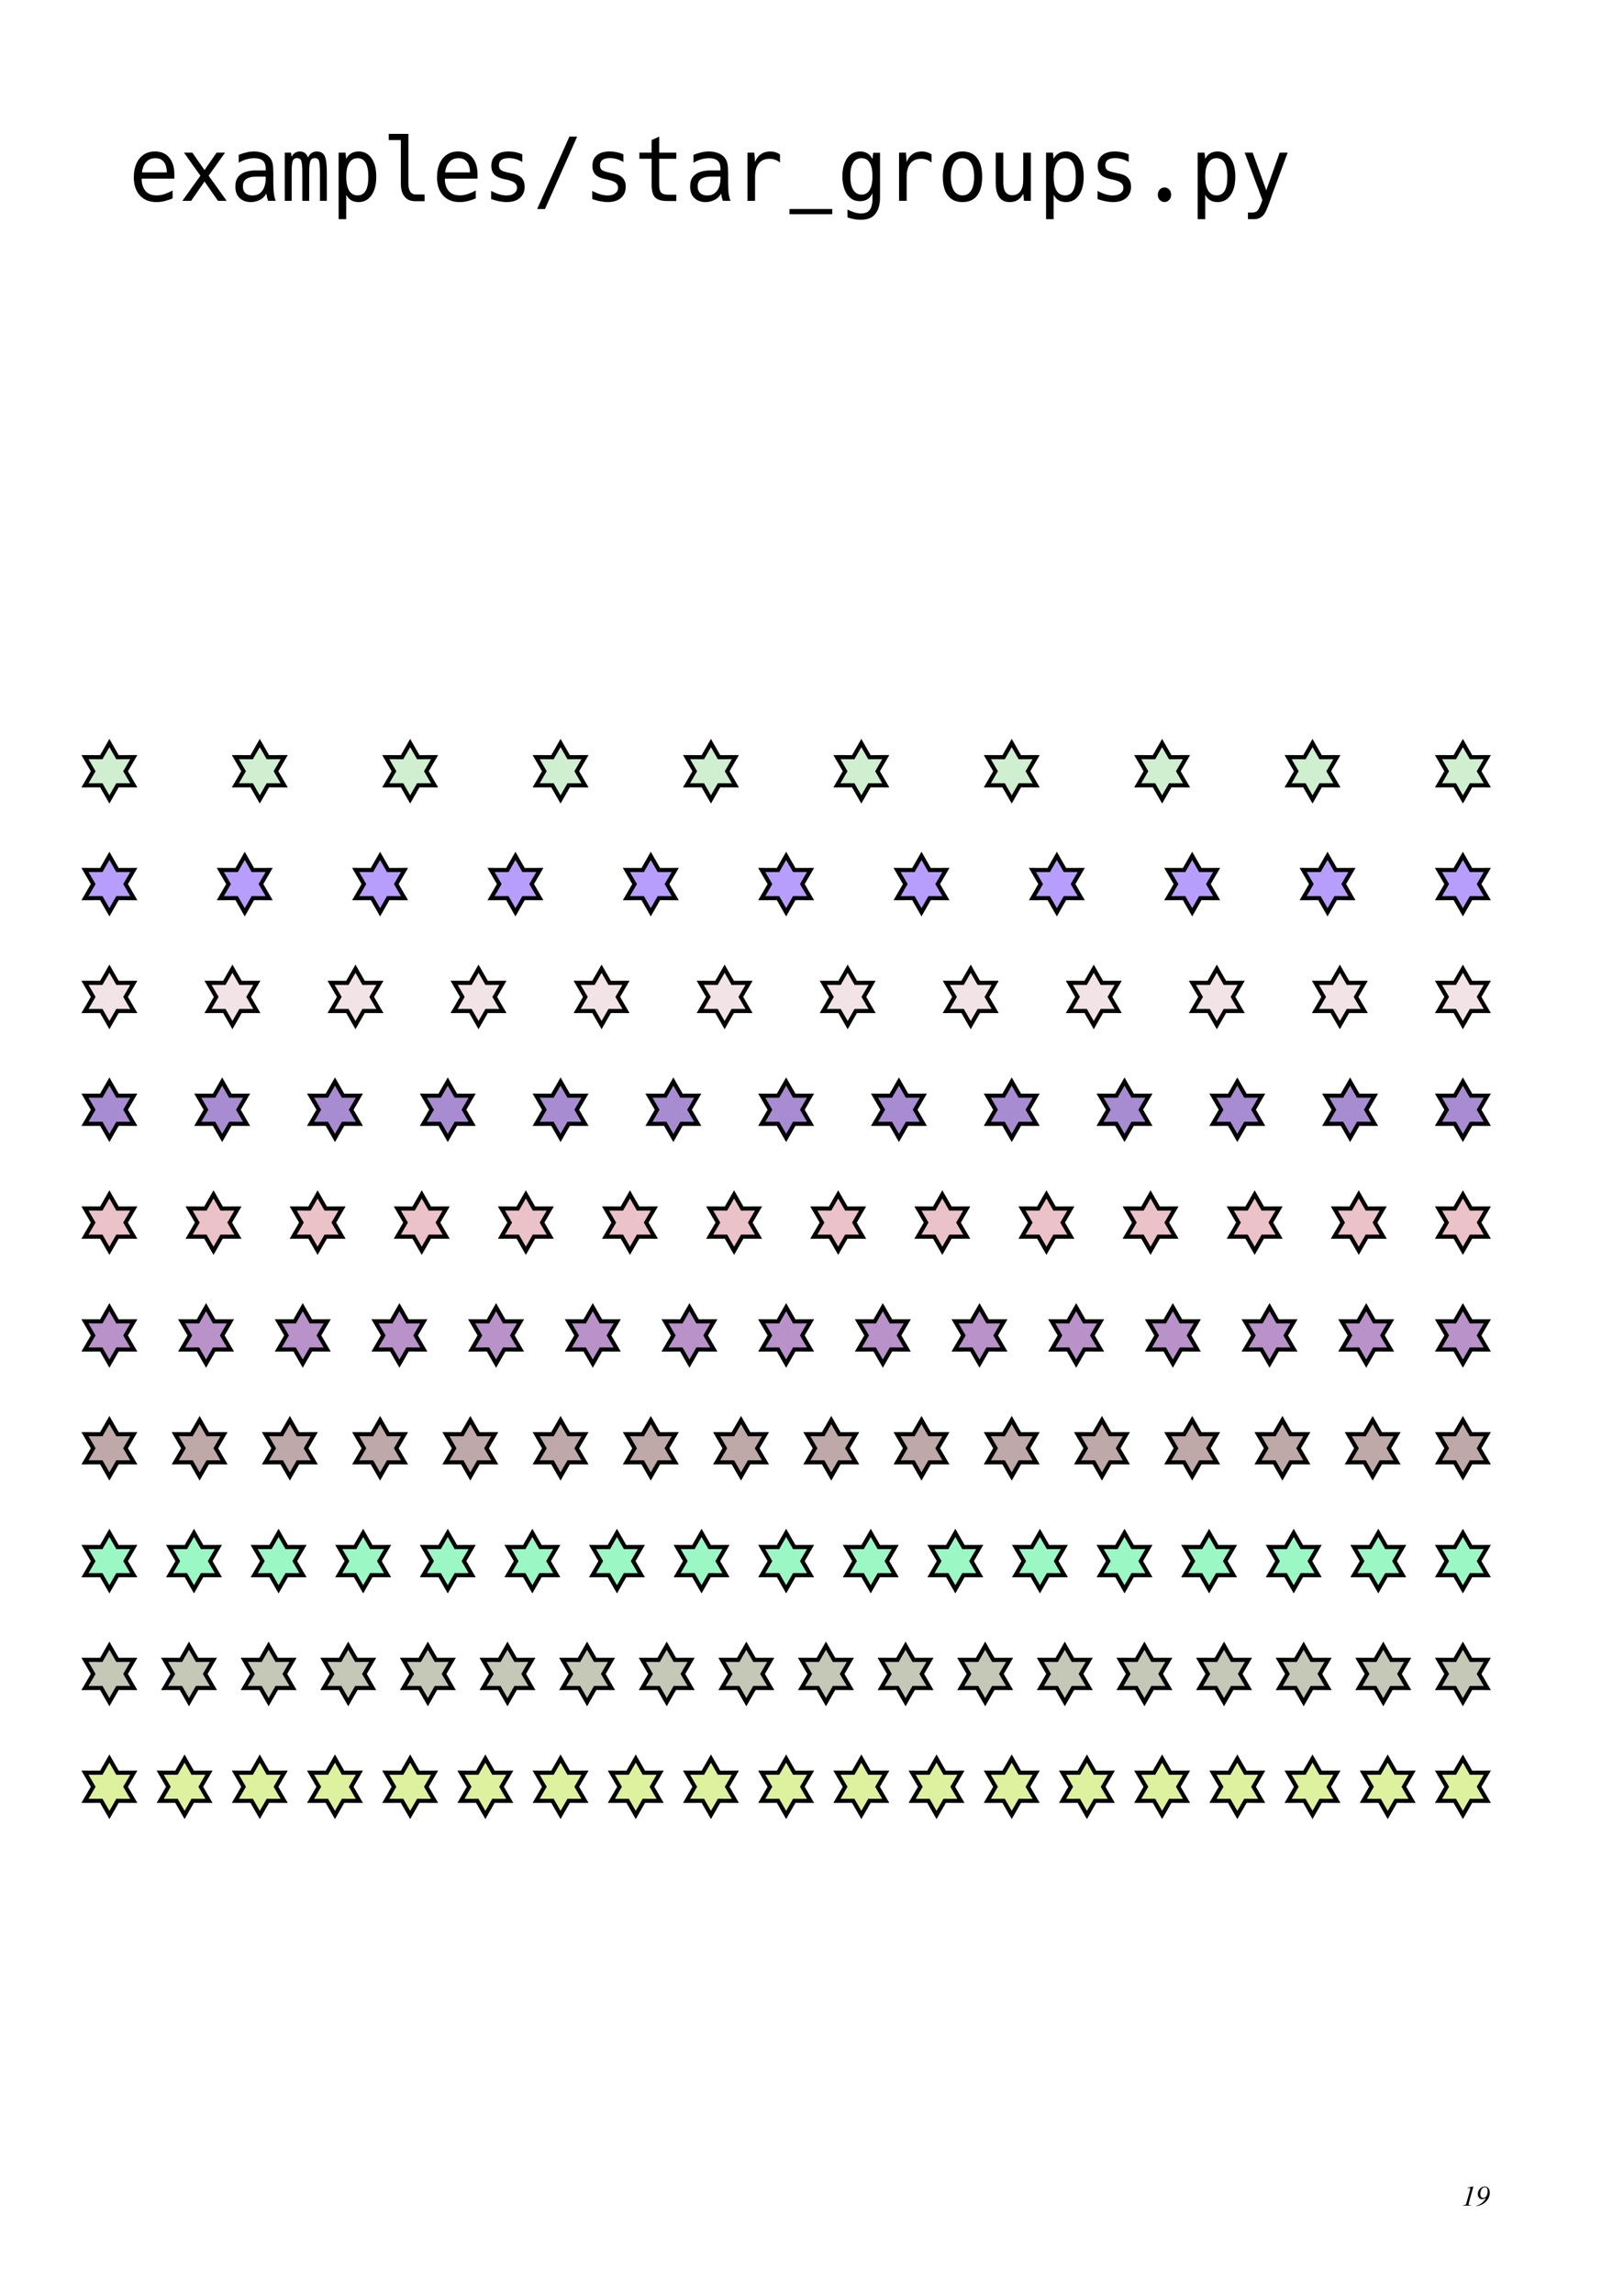 <?xml version="1.0" encoding="UTF-8" standalone="no"?>
<!-- Created with Inkscape (http://www.inkscape.org/) -->

<svg
   version="1.1"
   id="svg2"
   width="687.874"
   height="971.339"
   viewBox="0 0 687.874 971.339"
   xmlns="http://www.w3.org/2000/svg"
   xmlns:svg="http://www.w3.org/2000/svg">
  <defs
     id="defs6" />
  <g
     id="g8"
     transform="matrix(1.333,0,0,1.333,0,2.5616804e-5)">
    <g
       id="g10">
      <path
         d="m 464.898,700.57 v -0.125 c 0.36,-0.031 0.606,-0.078 0.739,-0.144 0.136,-0.067 0.226,-0.18 0.269,-0.34 l 1.242,-4.43 c 0.043,-0.148 0.063,-0.254 0.063,-0.304 0,-0.086 -0.027,-0.153 -0.09,-0.2 -0.055,-0.054 -0.133,-0.082 -0.234,-0.082 -0.004,0 -0.012,0 -0.016,0 l -0.516,0.02 v -0.137 c 0.028,-0.004 0.051,-0.012 0.083,-0.016 0.035,-0.007 0.058,-0.011 0.074,-0.011 0.015,-0.004 0.027,-0.008 0.035,-0.008 l 1.547,-0.305 c 0.031,0 0.047,0.02 0.047,0.063 0,0.043 -0.02,0.129 -0.055,0.261 l -1.289,4.668 c 0,0.012 -0.027,0.114 -0.078,0.297 -0.055,0.188 -0.082,0.313 -0.082,0.371 0,0.192 0.211,0.29 0.629,0.29 h 0.144 v 0.132 z"
         style="fill:#000000;fill-opacity:1;fill-rule:nonzero;stroke:none"
         id="path12" />
      <path
         d="m 469.164,700.723 v -0.161 c 0.402,-0.085 0.785,-0.234 1.152,-0.449 0.372,-0.222 0.68,-0.465 0.918,-0.722 0.243,-0.258 0.434,-0.493 0.586,-0.711 0.149,-0.219 0.25,-0.407 0.305,-0.559 l -0.035,-0.016 c -0.426,0.27 -0.813,0.407 -1.16,0.407 -0.399,0 -0.723,-0.153 -0.973,-0.453 -0.254,-0.305 -0.379,-0.692 -0.379,-1.161 0,-0.628 0.219,-1.187 0.656,-1.671 0.446,-0.493 0.954,-0.739 1.524,-0.739 0.492,0 0.883,0.18 1.18,0.539 0.296,0.36 0.449,0.832 0.449,1.422 0,0.606 -0.149,1.196 -0.442,1.774 -0.289,0.57 -0.695,1.058 -1.215,1.465 -0.371,0.296 -0.742,0.515 -1.109,0.667 -0.363,0.145 -0.851,0.266 -1.457,0.368 z m 2.656,-6 c -0.226,0 -0.433,0.062 -0.621,0.187 -0.179,0.121 -0.32,0.266 -0.422,0.442 -0.097,0.171 -0.179,0.367 -0.246,0.574 -0.062,0.211 -0.109,0.39 -0.133,0.543 -0.019,0.148 -0.027,0.273 -0.027,0.375 0,0.398 0.078,0.707 0.234,0.929 0.161,0.215 0.383,0.325 0.665,0.325 0.375,0 0.687,-0.129 0.945,-0.387 0.133,-0.133 0.246,-0.375 0.344,-0.731 0.101,-0.359 0.152,-0.718 0.152,-1.07 0,-0.375 -0.078,-0.664 -0.234,-0.875 -0.157,-0.211 -0.375,-0.312 -0.657,-0.312 z"
         style="fill:#000000;fill-opacity:1;fill-rule:nonzero;stroke:none"
         id="path14" />
      <path
         d="m 49.734,64.191 c -2.25,0 -4.015,-0.707 -5.3,-2.121 -1.278,-1.422 -1.914,-3.359 -1.914,-5.808 0,-1.524 0.25,-2.899 0.753,-4.129 0.516,-1.231 1.27,-2.207 2.266,-2.926 1.008,-0.73 2.25,-1.094 3.727,-1.094 1.945,0 3.449,0.657 4.519,1.969 1.074,1.301 1.613,3.109 1.613,5.426 v 1.23 H 45.02 v 0.082 c 0,1.594 0.398,2.868 1.199,3.817 0.797,0.945 1.98,1.422 3.543,1.422 0.902,0 1.773,-0.153 2.617,-0.454 0.848,-0.3 1.668,-0.664 2.461,-1.093 v 2.504 c -0.824,0.355 -1.664,0.636 -2.516,0.847 -0.84,0.219 -1.703,0.328 -2.59,0.328 z m 3.27,-9.421 c 0,-0.848 -0.121,-1.614 -0.367,-2.297 -0.242,-0.684 -0.633,-1.227 -1.172,-1.625 -0.527,-0.403 -1.231,-0.602 -2.11,-0.602 -0.882,0 -1.625,0.203 -2.226,0.613 -0.59,0.403 -1.055,0.946 -1.395,1.629 -0.328,0.684 -0.535,1.442 -0.625,2.282 z"
         style="fill:#000000;fill-opacity:1;fill-rule:nonzero;stroke:none"
         id="path16" />
      <path
         d="M 63.68,55.809 58.457,48.48 h 2.66 l 3.867,5.54 3.84,-5.54 h 2.696 l -5.223,7.329 5.73,7.984 h -2.773 l -4.27,-6.137 -4.257,6.137 h -2.778 z"
         style="fill:#000000;fill-opacity:1;fill-rule:nonzero;stroke:none"
         id="path18" />
      <path
         d="m 79.645,64.191 c -1.407,0 -2.567,-0.425 -3.489,-1.273 -0.91,-0.856 -1.367,-2.082 -1.367,-3.676 0,-1.324 0.305,-2.351 0.91,-3.09 0.61,-0.75 1.403,-1.273 2.383,-1.574 0.98,-0.301 2.027,-0.449 3.141,-0.449 h 3.215 V 53.73 c 0,-1.304 -0.317,-2.21 -0.95,-2.718 -0.625,-0.512 -1.508,-0.766 -2.644,-0.766 -0.887,0 -1.754,0.125 -2.606,0.383 -0.847,0.254 -1.644,0.609 -2.383,1.066 V 49.18 c 0.801,-0.313 1.606,-0.567 2.422,-0.766 0.817,-0.203 1.653,-0.301 2.5,-0.301 0.871,0 1.711,0.125 2.528,0.383 0.824,0.246 1.539,0.656 2.136,1.231 0.598,0.562 0.997,1.324 1.2,2.281 0.136,0.676 0.207,1.691 0.207,3.051 v 3.129 c 0,0.855 0.043,1.804 0.129,2.843 0.097,1.039 0.308,1.961 0.64,2.762 h -2.41 c -0.148,-0.355 -0.266,-0.734 -0.352,-1.133 -0.085,-0.41 -0.156,-0.808 -0.207,-1.191 -0.515,0.922 -1.226,1.605 -2.136,2.051 -0.903,0.445 -1.86,0.671 -2.867,0.671 z m 0.585,-2.105 c 0.993,0 1.793,-0.258 2.411,-0.766 0.625,-0.511 1.082,-1.175 1.367,-1.996 0.289,-0.832 0.43,-1.719 0.43,-2.668 v -0.558 h -3.036 c -0.675,0 -1.34,0.082 -1.992,0.246 -0.64,0.152 -1.176,0.453 -1.601,0.902 -0.414,0.445 -0.625,1.098 -0.625,1.953 0,0.965 0.285,1.692 0.847,2.176 0.563,0.473 1.297,0.711 2.199,0.711 z"
         style="fill:#000000;fill-opacity:1;fill-rule:nonzero;stroke:none"
         id="path20" />
      <path
         d="m 90.492,48.48 h 1.969 l 0.207,1.313 c 0.59,-1.121 1.465,-1.68 2.617,-1.68 1.242,0 2.106,0.641 2.594,1.926 0.59,-1.285 1.516,-1.926 2.785,-1.926 1.18,0 2.004,0.465 2.473,1.395 0.48,0.957 0.718,2.762 0.718,5.414 v 8.871 h -2.187 v -8.762 c 0,-1.148 -0.031,-2.039 -0.094,-2.668 -0.051,-0.629 -0.136,-1.093 -0.258,-1.394 -0.218,-0.5 -0.648,-0.75 -1.289,-0.75 -0.66,0 -1.117,0.273 -1.367,0.82 -0.148,0.316 -0.254,0.781 -0.312,1.395 -0.063,0.609 -0.094,1.476 -0.094,2.597 v 8.762 h -2.188 v -8.762 c 0,-1.105 -0.031,-1.98 -0.089,-2.625 -0.063,-0.648 -0.157,-1.121 -0.289,-1.422 -0.235,-0.511 -0.672,-0.765 -1.313,-0.765 -0.645,0 -1.082,0.265 -1.316,0.804 -0.137,0.309 -0.239,0.786 -0.301,1.422 -0.059,0.629 -0.09,1.493 -0.09,2.586 v 8.762 h -2.176 z"
         style="fill:#000000;fill-opacity:1;fill-rule:nonzero;stroke:none"
         id="path22" />
      <path
         d="m 107.605,48.48 h 2.176 l 0.235,1.958 c 0.832,-1.551 2.136,-2.325 3.918,-2.325 1.746,0 3.117,0.715 4.113,2.145 1.008,1.43 1.512,3.387 1.512,5.867 0,2.496 -0.508,4.465 -1.524,5.906 -1.008,1.438 -2.375,2.16 -4.101,2.16 -1.825,0 -3.129,-0.777 -3.918,-2.324 v 7.75 h -2.411 z m 6.016,13.579 c 2.281,0 3.426,-1.969 3.426,-5.907 0,-3.937 -1.145,-5.906 -3.426,-5.906 -1.172,0 -2.066,0.508 -2.683,1.531 -0.618,1.02 -0.922,2.473 -0.922,4.36 0,1.894 0.304,3.359 0.922,4.39 0.624,1.02 1.519,1.532 2.683,1.532 z"
         style="fill:#000000;fill-opacity:1;fill-rule:nonzero;stroke:none"
         id="path24" />
      <path
         d="m 131.879,63.902 c -1.434,0 -2.543,-0.484 -3.336,-1.449 -0.781,-0.976 -1.172,-2.344 -1.172,-4.101 V 44.488 h -3.84 V 42.52 h 6.239 v 15.832 c 0,1.113 0.199,1.96 0.597,2.543 0.399,0.582 0.981,0.875 1.746,0.875 h 2.801 v 2.132 z"
         style="fill:#000000;fill-opacity:1;fill-rule:nonzero;stroke:none"
         id="path26" />
      <path
         d="m 146.074,64.191 c -2.25,0 -4.015,-0.707 -5.301,-2.121 -1.277,-1.422 -1.914,-3.359 -1.914,-5.808 0,-1.524 0.25,-2.899 0.754,-4.129 0.512,-1.231 1.266,-2.207 2.266,-2.926 1.008,-0.73 2.25,-1.094 3.723,-1.094 1.945,0 3.453,0.657 4.519,1.969 1.078,1.301 1.617,3.109 1.617,5.426 v 1.23 h -10.379 v 0.082 c 0,1.594 0.399,2.868 1.196,3.817 0.8,0.945 1.98,1.422 3.543,1.422 0.902,0 1.777,-0.153 2.617,-0.454 0.851,-0.3 1.672,-0.664 2.461,-1.093 v 2.504 c -0.824,0.355 -1.66,0.636 -2.512,0.847 -0.844,0.219 -1.707,0.328 -2.59,0.328 z m 3.266,-9.421 c 0,-0.848 -0.121,-1.614 -0.363,-2.297 -0.243,-0.684 -0.633,-1.227 -1.172,-1.625 -0.532,-0.403 -1.235,-0.602 -2.11,-0.602 -0.886,0 -1.629,0.203 -2.226,0.613 -0.59,0.403 -1.055,0.946 -1.395,1.629 -0.328,0.684 -0.539,1.442 -0.625,2.282 z"
         style="fill:#000000;fill-opacity:1;fill-rule:nonzero;stroke:none"
         id="path28" />
      <path
         d="m 160.969,64.191 c -1.387,0 -3.02,-0.32 -4.895,-0.957 v -2.597 c 1.821,0.965 3.446,1.449 4.871,1.449 1.016,0 1.825,-0.227 2.434,-0.672 0.609,-0.445 0.91,-1.043 0.91,-1.789 0,-0.648 -0.254,-1.168 -0.766,-1.559 -0.503,-0.402 -1.312,-0.726 -2.421,-0.972 l -1.004,-0.219 c -1.371,-0.293 -2.379,-0.77 -3.024,-1.434 -0.633,-0.675 -0.949,-1.593 -0.949,-2.75 0,-1.468 0.477,-2.597 1.434,-3.39 0.953,-0.793 2.312,-1.188 4.074,-1.188 1.496,0 2.941,0.301 4.336,0.903 v 2.461 c -1.364,-0.84 -2.785,-1.258 -4.27,-1.258 -2.101,0 -3.152,0.75 -3.152,2.254 0,0.492 0.094,0.882 0.273,1.175 0.184,0.282 0.532,0.524 1.043,0.727 0.512,0.191 1.266,0.391 2.266,0.602 l 0.965,0.191 c 2.41,0.5 3.617,1.879 3.617,4.141 0,1.511 -0.512,2.707 -1.535,3.582 -1.024,0.867 -2.426,1.3 -4.207,1.3 z"
         style="fill:#000000;fill-opacity:1;fill-rule:nonzero;stroke:none"
         id="path30" />
      <path
         d="m 180.934,43.383 h 2.472 l -10.234,23.008 h -2.488 z"
         style="fill:#000000;fill-opacity:1;fill-rule:nonzero;stroke:none"
         id="path32" />
      <path
         d="m 193.082,64.191 c -1.387,0 -3.02,-0.32 -4.894,-0.957 v -2.597 c 1.82,0.965 3.445,1.449 4.867,1.449 1.015,0 1.828,-0.227 2.437,-0.672 0.606,-0.445 0.91,-1.043 0.91,-1.789 0,-0.648 -0.254,-1.168 -0.765,-1.559 -0.504,-0.402 -1.313,-0.726 -2.426,-0.972 l -1,-0.219 c -1.371,-0.293 -2.379,-0.77 -3.023,-1.434 -0.633,-0.675 -0.95,-1.593 -0.95,-2.75 0,-1.468 0.477,-2.597 1.434,-3.39 0.953,-0.793 2.312,-1.188 4.074,-1.188 1.492,0 2.938,0.301 4.336,0.903 v 2.461 c -1.363,-0.84 -2.785,-1.258 -4.27,-1.258 -2.101,0 -3.152,0.75 -3.152,2.254 0,0.492 0.09,0.882 0.274,1.175 0.183,0.282 0.531,0.524 1.043,0.727 0.511,0.191 1.265,0.391 2.265,0.602 l 0.965,0.191 c 2.41,0.5 3.617,1.879 3.617,4.141 0,1.511 -0.512,2.707 -1.535,3.582 -1.023,0.867 -2.426,1.3 -4.207,1.3 z"
         style="fill:#000000;fill-opacity:1;fill-rule:nonzero;stroke:none"
         id="path34" />
      <path
         d="m 211.977,63.848 c -1.789,0 -3.055,-0.379 -3.801,-1.133 -0.738,-0.766 -1.11,-2.07 -1.11,-3.91 v -8.367 h -3.89 V 48.48 h 3.89 v -4.003 l 2.399,-1.094 v 5.097 h 5.441 v 1.958 h -5.441 v 8.367 c 0,1.121 0.203,1.906 0.613,2.363 0.406,0.445 1.117,0.672 2.133,0.672 h 2.695 v 2.008 z"
         style="fill:#000000;fill-opacity:1;fill-rule:nonzero;stroke:none"
         id="path36" />
      <path
         d="m 224.152,64.191 c -1.406,0 -2.57,-0.425 -3.488,-1.273 -0.91,-0.856 -1.367,-2.082 -1.367,-3.676 0,-1.324 0.305,-2.351 0.91,-3.09 0.609,-0.75 1.402,-1.273 2.383,-1.574 0.98,-0.301 2.027,-0.449 3.14,-0.449 h 3.215 V 53.73 c 0,-1.304 -0.316,-2.21 -0.949,-2.718 -0.625,-0.512 -1.508,-0.766 -2.644,-0.766 -0.887,0 -1.754,0.125 -2.606,0.383 -0.851,0.254 -1.644,0.609 -2.383,1.066 V 49.18 c 0.801,-0.313 1.606,-0.567 2.422,-0.766 0.817,-0.203 1.653,-0.301 2.5,-0.301 0.871,0 1.711,0.125 2.527,0.383 0.825,0.246 1.536,0.656 2.137,1.231 0.598,0.562 0.996,1.324 1.196,2.281 0.14,0.676 0.21,1.691 0.21,3.051 v 3.129 c 0,0.855 0.043,1.804 0.129,2.843 0.098,1.039 0.309,1.961 0.641,2.762 h -2.41 c -0.149,-0.355 -0.266,-0.734 -0.352,-1.133 -0.086,-0.41 -0.156,-0.808 -0.211,-1.191 -0.511,0.922 -1.222,1.605 -2.132,2.051 -0.903,0.445 -1.86,0.671 -2.868,0.671 z m 0.586,-2.105 c 0.992,0 1.793,-0.258 2.41,-0.766 0.625,-0.511 1.082,-1.175 1.368,-1.996 0.285,-0.832 0.429,-1.719 0.429,-2.668 v -0.558 h -3.035 c -0.676,0 -1.34,0.082 -1.992,0.246 -0.641,0.152 -1.176,0.453 -1.602,0.902 -0.414,0.445 -0.625,1.098 -0.625,1.953 0,0.965 0.282,1.692 0.848,2.176 0.563,0.473 1.297,0.711 2.199,0.711 z"
         style="fill:#000000;fill-opacity:1;fill-rule:nonzero;stroke:none"
         id="path38" />
      <path
         d="m 237.516,48.48 h 2.172 l 0.234,2.997 c 0.41,-1.086 1.023,-1.915 1.836,-2.489 0.828,-0.586 1.812,-0.875 2.957,-0.875 1.199,0 2.242,0.317 3.125,0.957 v 2.571 c -0.938,-0.805 -2.047,-1.203 -3.332,-1.203 -1.477,0 -2.61,0.496 -3.399,1.488 -0.789,0.984 -1.187,2.402 -1.187,4.254 v 7.613 h -2.406 z"
         style="fill:#000000;fill-opacity:1;fill-rule:nonzero;stroke:none"
         id="path40" />
      <path
         d="m 250.863,66.391 h 13.594 v 1.641 h -13.594 z"
         style="fill:#000000;fill-opacity:1;fill-rule:nonzero;stroke:none"
         id="path42" />
      <path
         d="m 273.496,69.809 c -0.703,0 -1.414,-0.067 -2.125,-0.204 -0.703,-0.136 -1.398,-0.32 -2.082,-0.546 V 66.57 c 0.66,0.328 1.356,0.614 2.082,0.86 0.738,0.246 1.488,0.371 2.254,0.371 0.937,0 1.668,-0.199 2.187,-0.59 0.52,-0.391 0.887,-0.938 1.094,-1.641 0.219,-0.691 0.324,-1.488 0.324,-2.39 v -1.821 c -0.39,0.875 -0.918,1.52 -1.585,1.93 -0.668,0.41 -1.457,0.613 -2.36,0.613 -1.031,0 -1.91,-0.23 -2.629,-0.695 -0.722,-0.465 -1.301,-1.082 -1.746,-1.848 -0.433,-0.773 -0.75,-1.625 -0.949,-2.554 -0.199,-0.942 -0.301,-1.875 -0.301,-2.805 0,-0.93 0.102,-1.859 0.301,-2.789 0.199,-0.93 0.519,-1.777 0.965,-2.543 0.441,-0.773 1.023,-1.395 1.742,-1.859 0.73,-0.465 1.617,-0.696 2.656,-0.696 0.879,0 1.641,0.192 2.293,0.575 0.653,0.382 1.188,0.992 1.613,1.832 l 0.235,-1.985 h 2.164 v 14.274 c 0,2.14 -0.488,3.843 -1.461,5.101 -0.961,1.266 -2.52,1.899 -4.672,1.899 z m 0.274,-7.997 c 1.136,0 1.996,-0.5 2.578,-1.492 0.59,-0.992 0.882,-2.437 0.882,-4.332 0,-0.613 -0.042,-1.25 -0.128,-1.914 -0.086,-0.668 -0.25,-1.285 -0.497,-1.859 -0.234,-0.586 -0.582,-1.059 -1.039,-1.422 -0.461,-0.367 -1.066,-0.547 -1.812,-0.547 -1.152,0 -2.039,0.481 -2.656,1.449 -0.606,0.965 -0.91,2.387 -0.91,4.266 0,1.894 0.312,3.344 0.937,4.348 0.625,1 1.504,1.503 2.645,1.503 z"
         style="fill:#000000;fill-opacity:1;fill-rule:nonzero;stroke:none"
         id="path44" />
      <path
         d="m 285.684,48.48 h 2.175 l 0.235,2.997 c 0.406,-1.086 1.019,-1.915 1.836,-2.489 0.824,-0.586 1.808,-0.875 2.953,-0.875 1.199,0 2.242,0.317 3.129,0.957 v 2.571 c -0.938,-0.805 -2.051,-1.203 -3.336,-1.203 -1.477,0 -2.61,0.496 -3.399,1.488 -0.789,0.984 -1.183,2.402 -1.183,4.254 v 7.613 h -2.41 z"
         style="fill:#000000;fill-opacity:1;fill-rule:nonzero;stroke:none"
         id="path46" />
      <path
         d="m 305.855,64.191 c -2.031,0 -3.585,-0.691 -4.664,-2.066 -1.066,-1.387 -1.601,-3.371 -1.601,-5.961 0,-2.598 0.539,-4.59 1.617,-5.973 1.074,-1.386 2.621,-2.078 4.637,-2.078 2.011,0 3.554,0.692 4.621,2.078 1.078,1.375 1.613,3.371 1.613,5.989 0,2.597 -0.531,4.582 -1.601,5.961 -1.067,1.367 -2.61,2.05 -4.622,2.05 z m -0.015,-2.132 c 1.191,0 2.101,-0.512 2.738,-1.532 0.641,-1.023 0.961,-2.484 0.961,-4.39 0,-1.895 -0.32,-3.348 -0.961,-4.36 -0.637,-1.023 -1.547,-1.531 -2.738,-1.531 -1.195,0 -2.117,0.508 -2.758,1.531 -0.633,1.012 -0.953,2.465 -0.953,4.36 0,1.906 0.324,3.367 0.965,4.39 0.644,1.02 1.558,1.532 2.746,1.532 z"
         style="fill:#000000;fill-opacity:1;fill-rule:nonzero;stroke:none"
         id="path48" />
      <path
         d="m 320.844,64.191 c -2.961,0 -4.442,-2.066 -4.442,-6.195 v -9.488 h 2.399 v 9.488 c 0,2.672 0.949,4.008 2.851,4.008 1.11,0 1.969,-0.422 2.578,-1.258 0.606,-0.848 0.911,-2.043 0.911,-3.582 v -8.656 h 2.41 v 15.285 h -2.176 l -0.234,-2.297 c -0.868,1.797 -2.301,2.695 -4.297,2.695 z"
         style="fill:#000000;fill-opacity:1;fill-rule:nonzero;stroke:none"
         id="path50" />
      <path
         d="m 332.395,48.48 h 2.175 l 0.235,1.958 c 0.832,-1.551 2.136,-2.325 3.918,-2.325 1.746,0 3.117,0.715 4.117,2.145 1.004,1.43 1.508,3.387 1.508,5.867 0,2.496 -0.508,4.465 -1.524,5.906 -1.008,1.438 -2.375,2.16 -4.101,2.16 -1.825,0 -3.129,-0.777 -3.918,-2.324 v 7.75 h -2.41 z m 6.015,13.579 c 2.285,0 3.426,-1.969 3.426,-5.907 0,-3.937 -1.141,-5.906 -3.426,-5.906 -1.172,0 -2.066,0.508 -2.683,1.531 -0.614,1.02 -0.922,2.473 -0.922,4.36 0,1.894 0.308,3.359 0.922,4.39 0.625,1.02 1.519,1.532 2.683,1.532 z"
         style="fill:#000000;fill-opacity:1;fill-rule:nonzero;stroke:none"
         id="path52" />
      <path
         d="m 353.645,64.191 c -1.387,0 -3.02,-0.32 -4.895,-0.957 v -2.597 c 1.824,0.965 3.445,1.449 4.871,1.449 1.016,0 1.828,-0.227 2.434,-0.672 0.609,-0.445 0.914,-1.043 0.914,-1.789 0,-0.648 -0.258,-1.168 -0.77,-1.559 -0.504,-0.402 -1.312,-0.726 -2.422,-0.972 l -1.004,-0.219 c -1.371,-0.293 -2.378,-0.77 -3.019,-1.434 -0.637,-0.675 -0.953,-1.593 -0.953,-2.75 0,-1.468 0.48,-2.597 1.433,-3.39 0.957,-0.793 2.313,-1.188 4.075,-1.188 1.496,0 2.941,0.301 4.339,0.903 v 2.461 c -1.363,-0.84 -2.789,-1.258 -4.273,-1.258 -2.102,0 -3.152,0.75 -3.152,2.254 0,0.492 0.093,0.882 0.273,1.175 0.184,0.282 0.531,0.524 1.043,0.727 0.512,0.191 1.27,0.391 2.266,0.602 l 0.965,0.191 c 2.414,0.5 3.621,1.879 3.621,4.141 0,1.511 -0.516,2.707 -1.539,3.582 -1.024,0.867 -2.426,1.3 -4.207,1.3 z"
         style="fill:#000000;fill-opacity:1;fill-rule:nonzero;stroke:none"
         id="path54" />
      <path
         d="m 370.016,64.164 c -0.59,0 -1.09,-0.215 -1.496,-0.644 -0.411,-0.43 -0.614,-0.985 -0.614,-1.668 0,-0.684 0.203,-1.239 0.614,-1.668 0.406,-0.43 0.906,-0.641 1.496,-0.641 0.589,0 1.089,0.211 1.496,0.641 0.41,0.429 0.613,0.984 0.613,1.668 0,0.683 -0.203,1.238 -0.613,1.668 -0.407,0.429 -0.907,0.644 -1.496,0.644 z"
         style="fill:#000000;fill-opacity:1;fill-rule:nonzero;stroke:none"
         id="path56" />
      <path
         d="m 380.562,48.48 h 2.176 l 0.235,1.958 c 0.832,-1.551 2.14,-2.325 3.918,-2.325 1.746,0 3.117,0.715 4.117,2.145 1.008,1.43 1.512,3.387 1.512,5.867 0,2.496 -0.508,4.465 -1.528,5.906 -1.004,1.438 -2.371,2.16 -4.101,2.16 -1.821,0 -3.129,-0.777 -3.918,-2.324 v 7.75 h -2.411 z m 6.016,13.579 c 2.285,0 3.426,-1.969 3.426,-5.907 0,-3.937 -1.141,-5.906 -3.426,-5.906 -1.172,0 -2.066,0.508 -2.68,1.531 -0.617,1.02 -0.925,2.473 -0.925,4.36 0,1.894 0.308,3.359 0.925,4.39 0.625,1.02 1.52,1.532 2.68,1.532 z"
         style="fill:#000000;fill-opacity:1;fill-rule:nonzero;stroke:none"
         id="path58" />
      <path
         d="m 396.543,67.512 h 1.418 c 0.703,0 1.246,-0.211 1.629,-0.629 0.426,-0.465 0.941,-1.578 1.547,-3.336 L 395.5,48.48 h 2.539 l 4.324,11.977 4.258,-11.977 h 2.539 l -3.84,10.391 c -0.304,0.82 -0.57,1.535 -0.797,2.149 -0.07,0.179 -0.125,0.328 -0.168,0.437 -0.035,0.098 -0.082,0.231 -0.144,0.395 -0.051,0.164 -0.137,0.429 -0.262,0.793 l -0.156,0.437 c -0.336,0.992 -0.656,1.863 -0.961,2.613 -0.297,0.754 -0.547,1.325 -0.758,1.707 -0.781,1.477 -1.98,2.215 -3.605,2.215 h -1.926 z"
         style="fill:#000000;fill-opacity:1;fill-rule:nonzero;stroke:none"
         id="path60" />
      <g
         id="g62">
        <path
           d="m 34.762,236.008 2.574,4.5 5.184,-0.02 -2.61,4.481 2.61,4.48 -5.184,-0.019 -2.574,4.5 -2.578,-4.5 -5.184,0.019 2.609,-4.48 -2.609,-4.481 5.184,0.02 z"
           style="fill:#d0efd0;fill-opacity:1;fill-rule:nonzero;stroke:#000000;stroke-width:1.303;stroke-linecap:butt;stroke-linejoin:miter;stroke-miterlimit:4;stroke-dasharray:none;stroke-opacity:1"
           id="path64" />
      </g>
      <g
         id="g66">
        <path
           d="m 82.547,236.008 2.578,4.5 5.184,-0.02 -2.61,4.481 2.61,4.48 -5.184,-0.019 -2.578,4.5 -2.574,-4.5 -5.184,0.019 2.606,-4.48 -2.606,-4.481 5.184,0.02 z"
           style="fill:#d0efd0;fill-opacity:1;fill-rule:nonzero;stroke:#000000;stroke-width:1.303;stroke-linecap:butt;stroke-linejoin:miter;stroke-miterlimit:4;stroke-dasharray:none;stroke-opacity:1"
           id="path68" />
      </g>
      <g
         id="g70">
        <path
           d="m 130.336,236.008 2.574,4.5 5.184,-0.02 -2.606,4.481 2.606,4.48 -5.184,-0.019 -2.574,4.5 -2.578,-4.5 -5.184,0.019 2.61,-4.48 -2.61,-4.481 5.184,0.02 z"
           style="fill:#d0efd0;fill-opacity:1;fill-rule:nonzero;stroke:#000000;stroke-width:1.303;stroke-linecap:butt;stroke-linejoin:miter;stroke-miterlimit:4;stroke-dasharray:none;stroke-opacity:1"
           id="path72" />
      </g>
      <g
         id="g74">
        <path
           d="m 178.121,236.008 2.578,4.5 5.184,-0.02 -2.61,4.481 2.61,4.48 -5.184,-0.019 -2.578,4.5 -2.574,-4.5 -5.184,0.019 2.606,-4.48 -2.606,-4.481 5.184,0.02 z"
           style="fill:#d0efd0;fill-opacity:1;fill-rule:nonzero;stroke:#000000;stroke-width:1.303;stroke-linecap:butt;stroke-linejoin:miter;stroke-miterlimit:4;stroke-dasharray:none;stroke-opacity:1"
           id="path76" />
      </g>
      <g
         id="g78">
        <path
           d="m 225.91,236.008 2.574,4.5 5.184,-0.02 -2.606,4.481 2.606,4.48 -5.184,-0.019 -2.574,4.5 -2.578,-4.5 -5.184,0.019 2.61,-4.48 -2.61,-4.481 5.184,0.02 z"
           style="fill:#d0efd0;fill-opacity:1;fill-rule:nonzero;stroke:#000000;stroke-width:1.303;stroke-linecap:butt;stroke-linejoin:miter;stroke-miterlimit:4;stroke-dasharray:none;stroke-opacity:1"
           id="path80" />
      </g>
      <g
         id="g82">
        <path
           d="m 273.695,236.008 2.578,4.5 5.184,-0.02 -2.609,4.481 2.609,4.48 -5.184,-0.019 -2.578,4.5 -2.574,-4.5 -5.183,0.019 2.605,-4.48 -2.605,-4.481 5.183,0.02 z"
           style="fill:#d0efd0;fill-opacity:1;fill-rule:nonzero;stroke:#000000;stroke-width:1.303;stroke-linecap:butt;stroke-linejoin:miter;stroke-miterlimit:4;stroke-dasharray:none;stroke-opacity:1"
           id="path84" />
      </g>
      <g
         id="g86">
        <path
           d="m 321.484,236.008 2.575,4.5 5.183,-0.02 -2.605,4.481 2.605,4.48 -5.183,-0.019 -2.575,4.5 -2.578,-4.5 -5.183,0.019 2.609,-4.48 -2.609,-4.481 5.183,0.02 z"
           style="fill:#d0efd0;fill-opacity:1;fill-rule:nonzero;stroke:#000000;stroke-width:1.303;stroke-linecap:butt;stroke-linejoin:miter;stroke-miterlimit:4;stroke-dasharray:none;stroke-opacity:1"
           id="path88" />
      </g>
      <g
         id="g90">
        <path
           d="m 369.27,236.008 2.578,4.5 5.183,-0.02 -2.609,4.481 2.609,4.48 -5.183,-0.019 -2.578,4.5 -2.575,-4.5 -5.183,0.019 2.605,-4.48 -2.605,-4.481 5.183,0.02 z"
           style="fill:#d0efd0;fill-opacity:1;fill-rule:nonzero;stroke:#000000;stroke-width:1.303;stroke-linecap:butt;stroke-linejoin:miter;stroke-miterlimit:4;stroke-dasharray:none;stroke-opacity:1"
           id="path92" />
      </g>
      <g
         id="g94">
        <path
           d="m 417.059,236.008 2.574,4.5 5.183,-0.02 -2.605,4.481 2.605,4.48 -5.183,-0.019 -2.574,4.5 -2.579,-4.5 -5.183,0.019 2.609,-4.48 -2.609,-4.481 5.183,0.02 z"
           style="fill:#d0efd0;fill-opacity:1;fill-rule:nonzero;stroke:#000000;stroke-width:1.303;stroke-linecap:butt;stroke-linejoin:miter;stroke-miterlimit:4;stroke-dasharray:none;stroke-opacity:1"
           id="path96" />
      </g>
      <g
         id="g98">
        <path
           d="m 464.844,236.008 2.578,4.5 5.183,-0.02 -2.609,4.481 2.609,4.48 -5.183,-0.019 -2.578,4.5 -2.574,-4.5 -5.184,0.019 2.605,-4.48 -2.605,-4.481 5.184,0.02 z"
           style="fill:#d0efd0;fill-opacity:1;fill-rule:nonzero;stroke:#000000;stroke-width:1.303;stroke-linecap:butt;stroke-linejoin:miter;stroke-miterlimit:4;stroke-dasharray:none;stroke-opacity:1"
           id="path100" />
      </g>
      <g
         id="g102">
        <path
           d="m 34.762,271.848 2.574,4.5 5.184,-0.02 -2.61,4.481 2.61,4.48 -5.184,-0.019 -2.574,4.5 -2.578,-4.5 -5.184,0.019 2.609,-4.48 -2.609,-4.481 5.184,0.02 z"
           style="fill:#b79efd;fill-opacity:1;fill-rule:nonzero;stroke:#000000;stroke-width:1.303;stroke-linecap:butt;stroke-linejoin:miter;stroke-miterlimit:4;stroke-dasharray:none;stroke-opacity:1"
           id="path104" />
      </g>
      <g
         id="g106">
        <path
           d="m 77.77,271.848 2.574,4.5 5.183,-0.02 -2.605,4.481 2.605,4.48 -5.183,-0.019 -2.574,4.5 -2.579,-4.5 -5.183,0.019 2.609,-4.48 -2.609,-4.481 5.183,0.02 z"
           style="fill:#b79efd;fill-opacity:1;fill-rule:nonzero;stroke:#000000;stroke-width:1.303;stroke-linecap:butt;stroke-linejoin:miter;stroke-miterlimit:4;stroke-dasharray:none;stroke-opacity:1"
           id="path108" />
      </g>
      <g
         id="g110">
        <path
           d="m 120.777,271.848 2.575,4.5 5.183,-0.02 -2.605,4.481 2.605,4.48 -5.183,-0.019 -2.575,4.5 -2.578,-4.5 -5.183,0.019 2.609,-4.48 -2.609,-4.481 5.183,0.02 z"
           style="fill:#b79efd;fill-opacity:1;fill-rule:nonzero;stroke:#000000;stroke-width:1.303;stroke-linecap:butt;stroke-linejoin:miter;stroke-miterlimit:4;stroke-dasharray:none;stroke-opacity:1"
           id="path112" />
      </g>
      <g
         id="g114">
        <path
           d="m 163.785,271.848 2.578,4.5 5.184,-0.02 -2.609,4.481 2.609,4.48 -5.184,-0.019 -2.578,4.5 -2.574,-4.5 -5.184,0.019 2.606,-4.48 -2.606,-4.481 5.184,0.02 z"
           style="fill:#b79efd;fill-opacity:1;fill-rule:nonzero;stroke:#000000;stroke-width:1.303;stroke-linecap:butt;stroke-linejoin:miter;stroke-miterlimit:4;stroke-dasharray:none;stroke-opacity:1"
           id="path116" />
      </g>
      <g
         id="g118">
        <path
           d="m 206.793,271.848 2.578,4.5 5.184,-0.02 -2.61,4.481 2.61,4.48 -5.184,-0.019 -2.578,4.5 -2.574,-4.5 -5.184,0.019 2.606,-4.48 -2.606,-4.481 5.184,0.02 z"
           style="fill:#b79efd;fill-opacity:1;fill-rule:nonzero;stroke:#000000;stroke-width:1.303;stroke-linecap:butt;stroke-linejoin:miter;stroke-miterlimit:4;stroke-dasharray:none;stroke-opacity:1"
           id="path120" />
      </g>
      <g
         id="g122">
        <path
           d="m 249.801,271.848 2.578,4.5 5.183,-0.02 -2.609,4.481 2.609,4.48 -5.183,-0.019 -2.578,4.5 -2.574,-4.5 -5.184,0.019 2.605,-4.48 -2.605,-4.481 5.184,0.02 z"
           style="fill:#b79efd;fill-opacity:1;fill-rule:nonzero;stroke:#000000;stroke-width:1.303;stroke-linecap:butt;stroke-linejoin:miter;stroke-miterlimit:4;stroke-dasharray:none;stroke-opacity:1"
           id="path124" />
      </g>
      <g
         id="g126">
        <path
           d="m 292.812,271.848 2.575,4.5 5.183,-0.02 -2.609,4.481 2.609,4.48 -5.183,-0.019 -2.575,4.5 -2.578,-4.5 -5.183,0.019 2.609,-4.48 -2.609,-4.481 5.183,0.02 z"
           style="fill:#b79efd;fill-opacity:1;fill-rule:nonzero;stroke:#000000;stroke-width:1.303;stroke-linecap:butt;stroke-linejoin:miter;stroke-miterlimit:4;stroke-dasharray:none;stroke-opacity:1"
           id="path128" />
      </g>
      <g
         id="g130">
        <path
           d="m 335.82,271.848 2.575,4.5 5.183,-0.02 -2.605,4.481 2.605,4.48 -5.183,-0.019 -2.575,4.5 -2.578,-4.5 -5.183,0.019 2.609,-4.48 -2.609,-4.481 5.183,0.02 z"
           style="fill:#b79efd;fill-opacity:1;fill-rule:nonzero;stroke:#000000;stroke-width:1.303;stroke-linecap:butt;stroke-linejoin:miter;stroke-miterlimit:4;stroke-dasharray:none;stroke-opacity:1"
           id="path132" />
      </g>
      <g
         id="g134">
        <path
           d="m 378.828,271.848 2.574,4.5 5.184,-0.02 -2.606,4.481 2.606,4.48 -5.184,-0.019 -2.574,4.5 -2.578,-4.5 -5.184,0.019 2.61,-4.48 -2.61,-4.481 5.184,0.02 z"
           style="fill:#b79efd;fill-opacity:1;fill-rule:nonzero;stroke:#000000;stroke-width:1.303;stroke-linecap:butt;stroke-linejoin:miter;stroke-miterlimit:4;stroke-dasharray:none;stroke-opacity:1"
           id="path136" />
      </g>
      <g
         id="g138">
        <path
           d="m 421.836,271.848 2.578,4.5 5.184,-0.02 -2.61,4.481 2.61,4.48 -5.184,-0.019 -2.578,4.5 -2.574,-4.5 -5.184,0.019 2.606,-4.48 -2.606,-4.481 5.184,0.02 z"
           style="fill:#b79efd;fill-opacity:1;fill-rule:nonzero;stroke:#000000;stroke-width:1.303;stroke-linecap:butt;stroke-linejoin:miter;stroke-miterlimit:4;stroke-dasharray:none;stroke-opacity:1"
           id="path140" />
      </g>
      <g
         id="g142">
        <path
           d="m 464.844,271.848 2.578,4.5 5.183,-0.02 -2.609,4.481 2.609,4.48 -5.183,-0.019 -2.578,4.5 -2.574,-4.5 -5.184,0.019 2.605,-4.48 -2.605,-4.481 5.184,0.02 z"
           style="fill:#b79efd;fill-opacity:1;fill-rule:nonzero;stroke:#000000;stroke-width:1.303;stroke-linecap:butt;stroke-linejoin:miter;stroke-miterlimit:4;stroke-dasharray:none;stroke-opacity:1"
           id="path144" />
      </g>
      <g
         id="g146">
        <path
           d="m 34.762,307.691 2.574,4.497 5.184,-0.02 -2.61,4.48 2.61,4.481 -5.184,-0.016 -2.574,4.496 -2.578,-4.496 -5.184,0.016 2.609,-4.481 -2.609,-4.48 5.184,0.02 z"
           style="fill:#f2e4e6;fill-opacity:1;fill-rule:nonzero;stroke:#000000;stroke-width:1.303;stroke-linecap:butt;stroke-linejoin:miter;stroke-miterlimit:4;stroke-dasharray:none;stroke-opacity:1"
           id="path148" />
      </g>
      <g
         id="g150">
        <path
           d="m 73.859,307.691 2.575,4.497 5.183,-0.02 -2.605,4.48 2.605,4.481 -5.183,-0.016 -2.575,4.496 -2.578,-4.496 -5.183,0.016 2.609,-4.481 -2.609,-4.48 5.183,0.02 z"
           style="fill:#f2e4e6;fill-opacity:1;fill-rule:nonzero;stroke:#000000;stroke-width:1.303;stroke-linecap:butt;stroke-linejoin:miter;stroke-miterlimit:4;stroke-dasharray:none;stroke-opacity:1"
           id="path152" />
      </g>
      <g
         id="g154">
        <path
           d="m 112.957,307.691 2.578,4.497 5.184,-0.02 -2.61,4.48 2.61,4.481 -5.184,-0.016 -2.578,4.496 -2.574,-4.496 -5.184,0.016 2.606,-4.481 -2.606,-4.48 5.184,0.02 z"
           style="fill:#f2e4e6;fill-opacity:1;fill-rule:nonzero;stroke:#000000;stroke-width:1.303;stroke-linecap:butt;stroke-linejoin:miter;stroke-miterlimit:4;stroke-dasharray:none;stroke-opacity:1"
           id="path156" />
      </g>
      <g
         id="g158">
        <path
           d="m 152.055,307.691 2.578,4.497 5.183,-0.02 -2.609,4.48 2.609,4.481 -5.183,-0.016 -2.578,4.496 -2.575,-4.496 -5.183,0.016 2.605,-4.481 -2.605,-4.48 5.183,0.02 z"
           style="fill:#f2e4e6;fill-opacity:1;fill-rule:nonzero;stroke:#000000;stroke-width:1.303;stroke-linecap:butt;stroke-linejoin:miter;stroke-miterlimit:4;stroke-dasharray:none;stroke-opacity:1"
           id="path160" />
      </g>
      <g
         id="g162">
        <path
           d="m 191.156,307.691 2.574,4.497 5.184,-0.02 -2.609,4.48 2.609,4.481 -5.184,-0.016 -2.574,4.496 -2.578,-4.496 -5.183,0.016 2.609,-4.481 -2.609,-4.48 5.183,0.02 z"
           style="fill:#f2e4e6;fill-opacity:1;fill-rule:nonzero;stroke:#000000;stroke-width:1.303;stroke-linecap:butt;stroke-linejoin:miter;stroke-miterlimit:4;stroke-dasharray:none;stroke-opacity:1"
           id="path164" />
      </g>
      <g
         id="g166">
        <path
           d="m 230.254,307.691 2.574,4.497 5.184,-0.02 -2.606,4.48 2.606,4.481 -5.184,-0.016 -2.574,4.496 -2.578,-4.496 -5.184,0.016 2.61,-4.481 -2.61,-4.48 5.184,0.02 z"
           style="fill:#f2e4e6;fill-opacity:1;fill-rule:nonzero;stroke:#000000;stroke-width:1.303;stroke-linecap:butt;stroke-linejoin:miter;stroke-miterlimit:4;stroke-dasharray:none;stroke-opacity:1"
           id="path168" />
      </g>
      <g
         id="g170">
        <path
           d="m 269.352,307.691 2.574,4.497 5.187,-0.02 -2.609,4.48 2.609,4.481 -5.187,-0.016 -2.574,4.496 -2.575,-4.496 -5.183,0.016 2.605,-4.481 -2.605,-4.48 5.183,0.02 z"
           style="fill:#f2e4e6;fill-opacity:1;fill-rule:nonzero;stroke:#000000;stroke-width:1.303;stroke-linecap:butt;stroke-linejoin:miter;stroke-miterlimit:4;stroke-dasharray:none;stroke-opacity:1"
           id="path172" />
      </g>
      <g
         id="g174">
        <path
           d="m 308.449,307.691 2.578,4.497 5.184,-0.02 -2.609,4.48 2.609,4.481 -5.184,-0.016 -2.578,4.496 -2.574,-4.496 -5.184,0.016 2.606,-4.481 -2.606,-4.48 5.184,0.02 z"
           style="fill:#f2e4e6;fill-opacity:1;fill-rule:nonzero;stroke:#000000;stroke-width:1.303;stroke-linecap:butt;stroke-linejoin:miter;stroke-miterlimit:4;stroke-dasharray:none;stroke-opacity:1"
           id="path176" />
      </g>
      <g
         id="g178">
        <path
           d="m 347.551,307.691 2.574,4.497 5.184,-0.02 -2.61,4.48 2.61,4.481 -5.184,-0.016 -2.574,4.496 -2.578,-4.496 -5.184,0.016 2.609,-4.481 -2.609,-4.48 5.184,0.02 z"
           style="fill:#f2e4e6;fill-opacity:1;fill-rule:nonzero;stroke:#000000;stroke-width:1.303;stroke-linecap:butt;stroke-linejoin:miter;stroke-miterlimit:4;stroke-dasharray:none;stroke-opacity:1"
           id="path180" />
      </g>
      <g
         id="g182">
        <path
           d="m 386.648,307.691 2.575,4.497 5.183,-0.02 -2.605,4.48 2.605,4.481 -5.183,-0.016 -2.575,4.496 -2.578,-4.496 -5.183,0.016 2.609,-4.481 -2.609,-4.48 5.183,0.02 z"
           style="fill:#f2e4e6;fill-opacity:1;fill-rule:nonzero;stroke:#000000;stroke-width:1.303;stroke-linecap:butt;stroke-linejoin:miter;stroke-miterlimit:4;stroke-dasharray:none;stroke-opacity:1"
           id="path184" />
      </g>
      <g
         id="g186">
        <path
           d="m 425.746,307.691 2.574,4.497 5.184,-0.02 -2.606,4.48 2.606,4.481 -5.184,-0.016 -2.574,4.496 -2.574,-4.496 -5.184,0.016 2.606,-4.481 -2.606,-4.48 5.184,0.02 z"
           style="fill:#f2e4e6;fill-opacity:1;fill-rule:nonzero;stroke:#000000;stroke-width:1.303;stroke-linecap:butt;stroke-linejoin:miter;stroke-miterlimit:4;stroke-dasharray:none;stroke-opacity:1"
           id="path188" />
      </g>
      <g
         id="g190">
        <path
           d="m 464.844,307.691 2.578,4.497 5.183,-0.02 -2.609,4.48 2.609,4.481 -5.183,-0.016 -2.578,4.496 -2.574,-4.496 -5.184,0.016 2.605,-4.481 -2.605,-4.48 5.184,0.02 z"
           style="fill:#f2e4e6;fill-opacity:1;fill-rule:nonzero;stroke:#000000;stroke-width:1.303;stroke-linecap:butt;stroke-linejoin:miter;stroke-miterlimit:4;stroke-dasharray:none;stroke-opacity:1"
           id="path192" />
      </g>
      <g
         id="g194">
        <path
           d="m 34.762,343.531 2.574,4.496 5.184,-0.015 -2.61,4.476 2.61,4.481 -5.184,-0.016 -2.574,4.496 -2.578,-4.496 -5.184,0.016 2.609,-4.481 -2.609,-4.476 5.184,0.015 z"
           style="fill:#a78cd2;fill-opacity:1;fill-rule:nonzero;stroke:#000000;stroke-width:1.303;stroke-linecap:butt;stroke-linejoin:miter;stroke-miterlimit:4;stroke-dasharray:none;stroke-opacity:1"
           id="path196" />
      </g>
      <g
         id="g198">
        <path
           d="m 70.602,343.531 2.574,4.496 5.183,-0.015 -2.605,4.476 2.605,4.481 -5.183,-0.016 -2.574,4.496 -2.579,-4.496 -5.183,0.016 2.609,-4.481 -2.609,-4.476 5.183,0.015 z"
           style="fill:#a78cd2;fill-opacity:1;fill-rule:nonzero;stroke:#000000;stroke-width:1.303;stroke-linecap:butt;stroke-linejoin:miter;stroke-miterlimit:4;stroke-dasharray:none;stroke-opacity:1"
           id="path200" />
      </g>
      <g
         id="g202">
        <path
           d="m 106.441,343.531 2.575,4.496 5.183,-0.015 -2.605,4.476 2.605,4.481 -5.183,-0.016 -2.575,4.496 -2.578,-4.496 -5.183,0.016 2.609,-4.481 -2.609,-4.476 5.183,0.015 z"
           style="fill:#a78cd2;fill-opacity:1;fill-rule:nonzero;stroke:#000000;stroke-width:1.303;stroke-linecap:butt;stroke-linejoin:miter;stroke-miterlimit:4;stroke-dasharray:none;stroke-opacity:1"
           id="path204" />
      </g>
      <g
         id="g206">
        <path
           d="m 142.281,343.531 2.574,4.496 5.184,-0.015 -2.605,4.476 2.605,4.481 -5.184,-0.016 -2.574,4.496 -2.574,-4.496 -5.184,0.016 2.606,-4.481 -2.606,-4.476 5.184,0.015 z"
           style="fill:#a78cd2;fill-opacity:1;fill-rule:nonzero;stroke:#000000;stroke-width:1.303;stroke-linecap:butt;stroke-linejoin:miter;stroke-miterlimit:4;stroke-dasharray:none;stroke-opacity:1"
           id="path208" />
      </g>
      <g
         id="g210">
        <path
           d="m 178.121,343.531 2.578,4.496 5.184,-0.015 -2.61,4.476 2.61,4.481 -5.184,-0.016 -2.578,4.496 -2.574,-4.496 -5.184,0.016 2.606,-4.481 -2.606,-4.476 5.184,0.015 z"
           style="fill:#a78cd2;fill-opacity:1;fill-rule:nonzero;stroke:#000000;stroke-width:1.303;stroke-linecap:butt;stroke-linejoin:miter;stroke-miterlimit:4;stroke-dasharray:none;stroke-opacity:1"
           id="path212" />
      </g>
      <g
         id="g214">
        <path
           d="m 213.961,343.531 2.578,4.496 5.184,-0.015 -2.61,4.476 2.61,4.481 -5.184,-0.016 -2.578,4.496 -2.574,-4.496 -5.184,0.016 2.606,-4.481 -2.606,-4.476 5.184,0.015 z"
           style="fill:#a78cd2;fill-opacity:1;fill-rule:nonzero;stroke:#000000;stroke-width:1.303;stroke-linecap:butt;stroke-linejoin:miter;stroke-miterlimit:4;stroke-dasharray:none;stroke-opacity:1"
           id="path216" />
      </g>
      <g
         id="g218">
        <path
           d="m 249.801,343.531 2.578,4.496 5.183,-0.015 -2.609,4.476 2.609,4.481 -5.183,-0.016 -2.578,4.496 -2.574,-4.496 -5.184,0.016 2.605,-4.481 -2.605,-4.476 5.184,0.015 z"
           style="fill:#a78cd2;fill-opacity:1;fill-rule:nonzero;stroke:#000000;stroke-width:1.303;stroke-linecap:butt;stroke-linejoin:miter;stroke-miterlimit:4;stroke-dasharray:none;stroke-opacity:1"
           id="path220" />
      </g>
      <g
         id="g222">
        <path
           d="m 285.645,343.531 2.574,4.496 5.183,-0.015 -2.609,4.476 2.609,4.481 -5.183,-0.016 -2.574,4.496 -2.579,-4.496 -5.183,0.016 2.609,-4.481 -2.609,-4.476 5.183,0.015 z"
           style="fill:#a78cd2;fill-opacity:1;fill-rule:nonzero;stroke:#000000;stroke-width:1.303;stroke-linecap:butt;stroke-linejoin:miter;stroke-miterlimit:4;stroke-dasharray:none;stroke-opacity:1"
           id="path224" />
      </g>
      <g
         id="g226">
        <path
           d="m 321.484,343.531 2.575,4.496 5.183,-0.015 -2.605,4.476 2.605,4.481 -5.183,-0.016 -2.575,4.496 -2.578,-4.496 -5.183,0.016 2.609,-4.481 -2.609,-4.476 5.183,0.015 z"
           style="fill:#a78cd2;fill-opacity:1;fill-rule:nonzero;stroke:#000000;stroke-width:1.303;stroke-linecap:butt;stroke-linejoin:miter;stroke-miterlimit:4;stroke-dasharray:none;stroke-opacity:1"
           id="path228" />
      </g>
      <g
         id="g230">
        <path
           d="m 357.324,343.531 2.574,4.496 5.184,-0.015 -2.605,4.476 2.605,4.481 -5.184,-0.016 -2.574,4.496 -2.578,-4.496 -5.184,0.016 2.61,-4.481 -2.61,-4.476 5.184,0.015 z"
           style="fill:#a78cd2;fill-opacity:1;fill-rule:nonzero;stroke:#000000;stroke-width:1.303;stroke-linecap:butt;stroke-linejoin:miter;stroke-miterlimit:4;stroke-dasharray:none;stroke-opacity:1"
           id="path232" />
      </g>
      <g
         id="g234">
        <path
           d="m 393.164,343.531 2.574,4.496 5.184,-0.015 -2.606,4.476 2.606,4.481 -5.184,-0.016 -2.574,4.496 -2.578,-4.496 -5.184,0.016 2.61,-4.481 -2.61,-4.476 5.184,0.015 z"
           style="fill:#a78cd2;fill-opacity:1;fill-rule:nonzero;stroke:#000000;stroke-width:1.303;stroke-linecap:butt;stroke-linejoin:miter;stroke-miterlimit:4;stroke-dasharray:none;stroke-opacity:1"
           id="path236" />
      </g>
      <g
         id="g238">
        <path
           d="m 429.004,343.531 2.578,4.496 5.184,-0.015 -2.61,4.476 2.61,4.481 -5.184,-0.016 -2.578,4.496 -2.574,-4.496 -5.184,0.016 2.606,-4.481 -2.606,-4.476 5.184,0.015 z"
           style="fill:#a78cd2;fill-opacity:1;fill-rule:nonzero;stroke:#000000;stroke-width:1.303;stroke-linecap:butt;stroke-linejoin:miter;stroke-miterlimit:4;stroke-dasharray:none;stroke-opacity:1"
           id="path240" />
      </g>
      <g
         id="g242">
        <path
           d="m 464.844,343.531 2.578,4.496 5.183,-0.015 -2.609,4.476 2.609,4.481 -5.183,-0.016 -2.578,4.496 -2.574,-4.496 -5.184,0.016 2.605,-4.481 -2.605,-4.476 5.184,0.015 z"
           style="fill:#a78cd2;fill-opacity:1;fill-rule:nonzero;stroke:#000000;stroke-width:1.303;stroke-linecap:butt;stroke-linejoin:miter;stroke-miterlimit:4;stroke-dasharray:none;stroke-opacity:1"
           id="path244" />
      </g>
      <g
         id="g246">
        <path
           d="m 34.762,379.371 2.574,4.496 5.184,-0.015 -2.61,4.48 2.61,4.477 -5.184,-0.016 -2.574,4.496 -2.578,-4.496 -5.184,0.016 2.609,-4.477 -2.609,-4.48 5.184,0.015 z"
           style="fill:#ebc2c8;fill-opacity:1;fill-rule:nonzero;stroke:#000000;stroke-width:1.303;stroke-linecap:butt;stroke-linejoin:miter;stroke-miterlimit:4;stroke-dasharray:none;stroke-opacity:1"
           id="path248" />
      </g>
      <g
         id="g250">
        <path
           d="m 67.844,379.371 2.574,4.496 5.184,-0.015 -2.606,4.48 2.606,4.477 -5.184,-0.016 -2.574,4.496 -2.578,-4.496 -5.184,0.016 2.609,-4.477 -2.609,-4.48 5.184,0.015 z"
           style="fill:#ebc2c8;fill-opacity:1;fill-rule:nonzero;stroke:#000000;stroke-width:1.303;stroke-linecap:butt;stroke-linejoin:miter;stroke-miterlimit:4;stroke-dasharray:none;stroke-opacity:1"
           id="path252" />
      </g>
      <g
         id="g254">
        <path
           d="m 100.926,379.371 2.578,4.496 5.184,-0.015 -2.61,4.48 2.61,4.477 -5.184,-0.016 -2.578,4.496 -2.574,-4.496 -5.184,0.016 2.605,-4.477 -2.605,-4.48 5.184,0.015 z"
           style="fill:#ebc2c8;fill-opacity:1;fill-rule:nonzero;stroke:#000000;stroke-width:1.303;stroke-linecap:butt;stroke-linejoin:miter;stroke-miterlimit:4;stroke-dasharray:none;stroke-opacity:1"
           id="path256" />
      </g>
      <g
         id="g258">
        <path
           d="m 134.012,379.371 2.574,4.496 5.184,-0.015 -2.606,4.48 2.606,4.477 -5.184,-0.016 -2.574,4.496 -2.578,-4.496 -5.184,0.016 2.609,-4.477 -2.609,-4.48 5.184,0.015 z"
           style="fill:#ebc2c8;fill-opacity:1;fill-rule:nonzero;stroke:#000000;stroke-width:1.303;stroke-linecap:butt;stroke-linejoin:miter;stroke-miterlimit:4;stroke-dasharray:none;stroke-opacity:1"
           id="path260" />
      </g>
      <g
         id="g262">
        <path
           d="m 167.094,379.371 2.574,4.496 5.184,-0.015 -2.606,4.48 2.606,4.477 -5.184,-0.016 -2.574,4.496 -2.574,-4.496 -5.184,0.016 2.605,-4.477 -2.605,-4.48 5.184,0.015 z"
           style="fill:#ebc2c8;fill-opacity:1;fill-rule:nonzero;stroke:#000000;stroke-width:1.303;stroke-linecap:butt;stroke-linejoin:miter;stroke-miterlimit:4;stroke-dasharray:none;stroke-opacity:1"
           id="path264" />
      </g>
      <g
         id="g266">
        <path
           d="m 200.176,379.371 2.578,4.496 5.184,-0.015 -2.61,4.48 2.61,4.477 -5.184,-0.016 -2.578,4.496 -2.574,-4.496 -5.184,0.016 2.605,-4.477 -2.605,-4.48 5.184,0.015 z"
           style="fill:#ebc2c8;fill-opacity:1;fill-rule:nonzero;stroke:#000000;stroke-width:1.303;stroke-linecap:butt;stroke-linejoin:miter;stroke-miterlimit:4;stroke-dasharray:none;stroke-opacity:1"
           id="path268" />
      </g>
      <g
         id="g270">
        <path
           d="m 233.262,379.371 2.574,4.496 5.184,-0.015 -2.606,4.48 2.606,4.477 -5.184,-0.016 -2.574,4.496 -2.578,-4.496 -5.184,0.016 2.609,-4.477 -2.609,-4.48 5.184,0.015 z"
           style="fill:#ebc2c8;fill-opacity:1;fill-rule:nonzero;stroke:#000000;stroke-width:1.303;stroke-linecap:butt;stroke-linejoin:miter;stroke-miterlimit:4;stroke-dasharray:none;stroke-opacity:1"
           id="path272" />
      </g>
      <g
         id="g274">
        <path
           d="m 266.344,379.371 2.578,4.496 5.183,-0.015 -2.609,4.48 2.609,4.477 -5.183,-0.016 -2.578,4.496 -2.574,-4.496 -5.184,0.016 2.605,-4.477 -2.605,-4.48 5.184,0.015 z"
           style="fill:#ebc2c8;fill-opacity:1;fill-rule:nonzero;stroke:#000000;stroke-width:1.303;stroke-linecap:butt;stroke-linejoin:miter;stroke-miterlimit:4;stroke-dasharray:none;stroke-opacity:1"
           id="path276" />
      </g>
      <g
         id="g278">
        <path
           d="m 299.426,379.371 2.578,4.496 5.184,-0.015 -2.61,4.48 2.61,4.477 -5.184,-0.016 -2.578,4.496 -2.574,-4.496 -5.184,0.016 2.609,-4.477 -2.609,-4.48 5.184,0.015 z"
           style="fill:#ebc2c8;fill-opacity:1;fill-rule:nonzero;stroke:#000000;stroke-width:1.303;stroke-linecap:butt;stroke-linejoin:miter;stroke-miterlimit:4;stroke-dasharray:none;stroke-opacity:1"
           id="path280" />
      </g>
      <g
         id="g282">
        <path
           d="m 332.512,379.371 2.574,4.496 5.184,-0.015 -2.606,4.48 2.606,4.477 -5.184,-0.016 -2.574,4.496 -2.578,-4.496 -5.184,0.016 2.609,-4.477 -2.609,-4.48 5.184,0.015 z"
           style="fill:#ebc2c8;fill-opacity:1;fill-rule:nonzero;stroke:#000000;stroke-width:1.303;stroke-linecap:butt;stroke-linejoin:miter;stroke-miterlimit:4;stroke-dasharray:none;stroke-opacity:1"
           id="path284" />
      </g>
      <g
         id="g286">
        <path
           d="m 365.594,379.371 2.578,4.496 5.183,-0.015 -2.609,4.48 2.609,4.477 -5.183,-0.016 -2.578,4.496 -2.574,-4.496 -5.184,0.016 2.605,-4.477 -2.605,-4.48 5.184,0.015 z"
           style="fill:#ebc2c8;fill-opacity:1;fill-rule:nonzero;stroke:#000000;stroke-width:1.303;stroke-linecap:butt;stroke-linejoin:miter;stroke-miterlimit:4;stroke-dasharray:none;stroke-opacity:1"
           id="path288" />
      </g>
      <g
         id="g290">
        <path
           d="m 398.68,379.371 2.574,4.496 5.184,-0.015 -2.61,4.48 2.61,4.477 -5.184,-0.016 -2.574,4.496 -2.578,-4.496 -5.184,0.016 2.609,-4.477 -2.609,-4.48 5.184,0.015 z"
           style="fill:#ebc2c8;fill-opacity:1;fill-rule:nonzero;stroke:#000000;stroke-width:1.303;stroke-linecap:butt;stroke-linejoin:miter;stroke-miterlimit:4;stroke-dasharray:none;stroke-opacity:1"
           id="path292" />
      </g>
      <g
         id="g294">
        <path
           d="m 431.762,379.371 2.574,4.496 5.184,-0.015 -2.606,4.48 2.606,4.477 -5.184,-0.016 -2.574,4.496 -2.578,-4.496 -5.184,0.016 2.609,-4.477 -2.609,-4.48 5.184,0.015 z"
           style="fill:#ebc2c8;fill-opacity:1;fill-rule:nonzero;stroke:#000000;stroke-width:1.303;stroke-linecap:butt;stroke-linejoin:miter;stroke-miterlimit:4;stroke-dasharray:none;stroke-opacity:1"
           id="path296" />
      </g>
      <g
         id="g298">
        <path
           d="m 464.844,379.371 2.578,4.496 5.183,-0.015 -2.609,4.48 2.609,4.477 -5.183,-0.016 -2.578,4.496 -2.574,-4.496 -5.184,0.016 2.605,-4.477 -2.605,-4.48 5.184,0.015 z"
           style="fill:#ebc2c8;fill-opacity:1;fill-rule:nonzero;stroke:#000000;stroke-width:1.303;stroke-linecap:butt;stroke-linejoin:miter;stroke-miterlimit:4;stroke-dasharray:none;stroke-opacity:1"
           id="path300" />
      </g>
      <g
         id="g302">
        <path
           d="m 34.762,415.211 2.574,4.5 5.184,-0.02 -2.61,4.481 2.61,4.48 -5.184,-0.019 -2.574,4.5 -2.578,-4.5 -5.184,0.019 2.609,-4.48 -2.609,-4.481 5.184,0.02 z"
           style="fill:#b992ca;fill-opacity:1;fill-rule:nonzero;stroke:#000000;stroke-width:1.303;stroke-linecap:butt;stroke-linejoin:miter;stroke-miterlimit:4;stroke-dasharray:none;stroke-opacity:1"
           id="path304" />
      </g>
      <g
         id="g306">
        <path
           d="m 65.48,415.211 2.575,4.5 5.183,-0.02 -2.605,4.481 2.605,4.48 -5.183,-0.019 -2.575,4.5 -2.574,-4.5 -5.187,0.019 2.609,-4.48 -2.609,-4.481 5.187,0.02 z"
           style="fill:#b992ca;fill-opacity:1;fill-rule:nonzero;stroke:#000000;stroke-width:1.303;stroke-linecap:butt;stroke-linejoin:miter;stroke-miterlimit:4;stroke-dasharray:none;stroke-opacity:1"
           id="path308" />
      </g>
      <g
         id="g310">
        <path
           d="m 96.199,415.211 2.578,4.5 5.184,-0.02 -2.609,4.481 2.609,4.48 -5.184,-0.019 -2.578,4.5 -2.574,-4.5 -5.184,0.019 2.606,-4.48 -2.606,-4.481 5.184,0.02 z"
           style="fill:#b992ca;fill-opacity:1;fill-rule:nonzero;stroke:#000000;stroke-width:1.303;stroke-linecap:butt;stroke-linejoin:miter;stroke-miterlimit:4;stroke-dasharray:none;stroke-opacity:1"
           id="path312" />
      </g>
      <g
         id="g314">
        <path
           d="m 126.922,415.211 2.574,4.5 5.184,-0.02 -2.606,4.481 2.606,4.48 -5.184,-0.019 -2.574,4.5 -2.578,-4.5 -5.184,0.019 2.61,-4.48 -2.61,-4.481 5.184,0.02 z"
           style="fill:#b992ca;fill-opacity:1;fill-rule:nonzero;stroke:#000000;stroke-width:1.303;stroke-linecap:butt;stroke-linejoin:miter;stroke-miterlimit:4;stroke-dasharray:none;stroke-opacity:1"
           id="path316" />
      </g>
      <g
         id="g318">
        <path
           d="m 157.641,415.211 2.578,4.5 5.183,-0.02 -2.609,4.481 2.609,4.48 -5.183,-0.019 -2.578,4.5 -2.575,-4.5 -5.183,0.019 2.605,-4.48 -2.605,-4.481 5.183,0.02 z"
           style="fill:#b992ca;fill-opacity:1;fill-rule:nonzero;stroke:#000000;stroke-width:1.303;stroke-linecap:butt;stroke-linejoin:miter;stroke-miterlimit:4;stroke-dasharray:none;stroke-opacity:1"
           id="path320" />
      </g>
      <g
         id="g322">
        <path
           d="m 188.363,415.211 2.575,4.5 5.183,-0.02 -2.605,4.481 2.605,4.48 -5.183,-0.019 -2.575,4.5 -2.578,-4.5 -5.183,0.019 2.609,-4.48 -2.609,-4.481 5.183,0.02 z"
           style="fill:#b992ca;fill-opacity:1;fill-rule:nonzero;stroke:#000000;stroke-width:1.303;stroke-linecap:butt;stroke-linejoin:miter;stroke-miterlimit:4;stroke-dasharray:none;stroke-opacity:1"
           id="path324" />
      </g>
      <g
         id="g326">
        <path
           d="m 219.082,415.211 2.574,4.5 5.184,-0.02 -2.606,4.481 2.606,4.48 -5.184,-0.019 -2.574,4.5 -2.574,-4.5 -5.184,0.019 2.606,-4.48 -2.606,-4.481 5.184,0.02 z"
           style="fill:#b992ca;fill-opacity:1;fill-rule:nonzero;stroke:#000000;stroke-width:1.303;stroke-linecap:butt;stroke-linejoin:miter;stroke-miterlimit:4;stroke-dasharray:none;stroke-opacity:1"
           id="path328" />
      </g>
      <g
         id="g330">
        <path
           d="m 249.801,415.211 2.578,4.5 5.183,-0.02 -2.609,4.481 2.609,4.48 -5.183,-0.019 -2.578,4.5 -2.574,-4.5 -5.184,0.019 2.605,-4.48 -2.605,-4.481 5.184,0.02 z"
           style="fill:#b992ca;fill-opacity:1;fill-rule:nonzero;stroke:#000000;stroke-width:1.303;stroke-linecap:butt;stroke-linejoin:miter;stroke-miterlimit:4;stroke-dasharray:none;stroke-opacity:1"
           id="path332" />
      </g>
      <g
         id="g334">
        <path
           d="m 280.523,415.211 2.575,4.5 5.183,-0.02 -2.605,4.481 2.605,4.48 -5.183,-0.019 -2.575,4.5 -2.578,-4.5 -5.183,0.019 2.609,-4.48 -2.609,-4.481 5.183,0.02 z"
           style="fill:#b992ca;fill-opacity:1;fill-rule:nonzero;stroke:#000000;stroke-width:1.303;stroke-linecap:butt;stroke-linejoin:miter;stroke-miterlimit:4;stroke-dasharray:none;stroke-opacity:1"
           id="path336" />
      </g>
      <g
         id="g338">
        <path
           d="m 311.242,415.211 2.578,4.5 5.184,-0.02 -2.609,4.481 2.609,4.48 -5.184,-0.019 -2.578,4.5 -2.574,-4.5 -5.184,0.019 2.606,-4.48 -2.606,-4.481 5.184,0.02 z"
           style="fill:#b992ca;fill-opacity:1;fill-rule:nonzero;stroke:#000000;stroke-width:1.303;stroke-linecap:butt;stroke-linejoin:miter;stroke-miterlimit:4;stroke-dasharray:none;stroke-opacity:1"
           id="path340" />
      </g>
      <g
         id="g342">
        <path
           d="m 341.965,415.211 2.574,4.5 5.184,-0.02 -2.606,4.481 2.606,4.48 -5.184,-0.019 -2.574,4.5 -2.578,-4.5 -5.184,0.019 2.609,-4.48 -2.609,-4.481 5.184,0.02 z"
           style="fill:#b992ca;fill-opacity:1;fill-rule:nonzero;stroke:#000000;stroke-width:1.303;stroke-linecap:butt;stroke-linejoin:miter;stroke-miterlimit:4;stroke-dasharray:none;stroke-opacity:1"
           id="path344" />
      </g>
      <g
         id="g346">
        <path
           d="m 372.684,415.211 2.574,4.5 5.183,-0.02 -2.605,4.481 2.605,4.48 -5.183,-0.019 -2.574,4.5 -2.575,-4.5 -5.183,0.019 2.605,-4.48 -2.605,-4.481 5.183,0.02 z"
           style="fill:#b992ca;fill-opacity:1;fill-rule:nonzero;stroke:#000000;stroke-width:1.303;stroke-linecap:butt;stroke-linejoin:miter;stroke-miterlimit:4;stroke-dasharray:none;stroke-opacity:1"
           id="path348" />
      </g>
      <g
         id="g350">
        <path
           d="m 403.402,415.211 2.578,4.5 5.184,-0.02 -2.609,4.481 2.609,4.48 -5.184,-0.019 -2.578,4.5 -2.574,-4.5 -5.183,0.019 2.609,-4.48 -2.609,-4.481 5.183,0.02 z"
           style="fill:#b992ca;fill-opacity:1;fill-rule:nonzero;stroke:#000000;stroke-width:1.303;stroke-linecap:butt;stroke-linejoin:miter;stroke-miterlimit:4;stroke-dasharray:none;stroke-opacity:1"
           id="path352" />
      </g>
      <g
         id="g354">
        <path
           d="m 434.125,415.211 2.574,4.5 5.184,-0.02 -2.606,4.481 2.606,4.48 -5.184,-0.019 -2.574,4.5 -2.578,-4.5 -5.184,0.019 2.61,-4.48 -2.61,-4.481 5.184,0.02 z"
           style="fill:#b992ca;fill-opacity:1;fill-rule:nonzero;stroke:#000000;stroke-width:1.303;stroke-linecap:butt;stroke-linejoin:miter;stroke-miterlimit:4;stroke-dasharray:none;stroke-opacity:1"
           id="path356" />
      </g>
      <g
         id="g358">
        <path
           d="m 464.844,415.211 2.578,4.5 5.183,-0.02 -2.609,4.481 2.609,4.48 -5.183,-0.019 -2.578,4.5 -2.574,-4.5 -5.184,0.019 2.605,-4.48 -2.605,-4.481 5.184,0.02 z"
           style="fill:#b992ca;fill-opacity:1;fill-rule:nonzero;stroke:#000000;stroke-width:1.303;stroke-linecap:butt;stroke-linejoin:miter;stroke-miterlimit:4;stroke-dasharray:none;stroke-opacity:1"
           id="path360" />
      </g>
      <g
         id="g362">
        <path
           d="m 34.762,451.051 2.574,4.5 5.184,-0.02 -2.61,4.481 2.61,4.48 -5.184,-0.019 -2.574,4.5 -2.578,-4.5 -5.184,0.019 2.609,-4.48 -2.609,-4.481 5.184,0.02 z"
           style="fill:#bea8a8;fill-opacity:1;fill-rule:nonzero;stroke:#000000;stroke-width:1.303;stroke-linecap:butt;stroke-linejoin:miter;stroke-miterlimit:4;stroke-dasharray:none;stroke-opacity:1"
           id="path364" />
      </g>
      <g
         id="g366">
        <path
           d="m 63.434,451.051 2.574,4.5 5.183,-0.02 -2.605,4.481 2.605,4.48 -5.183,-0.019 -2.574,4.5 -2.579,-4.5 -5.183,0.019 2.609,-4.48 -2.609,-4.481 5.183,0.02 z"
           style="fill:#bea8a8;fill-opacity:1;fill-rule:nonzero;stroke:#000000;stroke-width:1.303;stroke-linecap:butt;stroke-linejoin:miter;stroke-miterlimit:4;stroke-dasharray:none;stroke-opacity:1"
           id="path368" />
      </g>
      <g
         id="g370">
        <path
           d="m 92.105,451.051 2.575,4.5 5.183,-0.02 -2.605,4.481 2.605,4.48 -5.183,-0.019 -2.575,4.5 -2.578,-4.5 -5.183,0.019 2.609,-4.48 -2.609,-4.481 5.183,0.02 z"
           style="fill:#bea8a8;fill-opacity:1;fill-rule:nonzero;stroke:#000000;stroke-width:1.303;stroke-linecap:butt;stroke-linejoin:miter;stroke-miterlimit:4;stroke-dasharray:none;stroke-opacity:1"
           id="path372" />
      </g>
      <g
         id="g374">
        <path
           d="m 120.777,451.051 2.575,4.5 5.183,-0.02 -2.605,4.481 2.605,4.48 -5.183,-0.019 -2.575,4.5 -2.578,-4.5 -5.183,0.019 2.609,-4.48 -2.609,-4.481 5.183,0.02 z"
           style="fill:#bea8a8;fill-opacity:1;fill-rule:nonzero;stroke:#000000;stroke-width:1.303;stroke-linecap:butt;stroke-linejoin:miter;stroke-miterlimit:4;stroke-dasharray:none;stroke-opacity:1"
           id="path376" />
      </g>
      <g
         id="g378">
        <path
           d="m 149.449,451.051 2.574,4.5 5.184,-0.02 -2.605,4.481 2.605,4.48 -5.184,-0.019 -2.574,4.5 -2.574,-4.5 -5.184,0.019 2.606,-4.48 -2.606,-4.481 5.184,0.02 z"
           style="fill:#bea8a8;fill-opacity:1;fill-rule:nonzero;stroke:#000000;stroke-width:1.303;stroke-linecap:butt;stroke-linejoin:miter;stroke-miterlimit:4;stroke-dasharray:none;stroke-opacity:1"
           id="path380" />
      </g>
      <g
         id="g382">
        <path
           d="m 178.121,451.051 2.578,4.5 5.184,-0.02 -2.61,4.481 2.61,4.48 -5.184,-0.019 -2.578,4.5 -2.574,-4.5 -5.184,0.019 2.606,-4.48 -2.606,-4.481 5.184,0.02 z"
           style="fill:#bea8a8;fill-opacity:1;fill-rule:nonzero;stroke:#000000;stroke-width:1.303;stroke-linecap:butt;stroke-linejoin:miter;stroke-miterlimit:4;stroke-dasharray:none;stroke-opacity:1"
           id="path384" />
      </g>
      <g
         id="g386">
        <path
           d="m 206.793,451.051 2.578,4.5 5.184,-0.02 -2.61,4.481 2.61,4.48 -5.184,-0.019 -2.578,4.5 -2.574,-4.5 -5.184,0.019 2.606,-4.48 -2.606,-4.481 5.184,0.02 z"
           style="fill:#bea8a8;fill-opacity:1;fill-rule:nonzero;stroke:#000000;stroke-width:1.303;stroke-linecap:butt;stroke-linejoin:miter;stroke-miterlimit:4;stroke-dasharray:none;stroke-opacity:1"
           id="path388" />
      </g>
      <g
         id="g390">
        <path
           d="m 235.465,451.051 2.578,4.5 5.184,-0.02 -2.61,4.481 2.61,4.48 -5.184,-0.019 -2.578,4.5 -2.574,-4.5 -5.184,0.019 2.605,-4.48 -2.605,-4.481 5.184,0.02 z"
           style="fill:#bea8a8;fill-opacity:1;fill-rule:nonzero;stroke:#000000;stroke-width:1.303;stroke-linecap:butt;stroke-linejoin:miter;stroke-miterlimit:4;stroke-dasharray:none;stroke-opacity:1"
           id="path392" />
      </g>
      <g
         id="g394">
        <path
           d="m 264.137,451.051 2.578,4.5 5.183,-0.02 -2.609,4.481 2.609,4.48 -5.183,-0.019 -2.578,4.5 -2.575,-4.5 -5.183,0.019 2.609,-4.48 -2.609,-4.481 5.183,0.02 z"
           style="fill:#bea8a8;fill-opacity:1;fill-rule:nonzero;stroke:#000000;stroke-width:1.303;stroke-linecap:butt;stroke-linejoin:miter;stroke-miterlimit:4;stroke-dasharray:none;stroke-opacity:1"
           id="path396" />
      </g>
      <g
         id="g398">
        <path
           d="m 292.812,451.051 2.575,4.5 5.183,-0.02 -2.609,4.481 2.609,4.48 -5.183,-0.019 -2.575,4.5 -2.578,-4.5 -5.183,0.019 2.609,-4.48 -2.609,-4.481 5.183,0.02 z"
           style="fill:#bea8a8;fill-opacity:1;fill-rule:nonzero;stroke:#000000;stroke-width:1.303;stroke-linecap:butt;stroke-linejoin:miter;stroke-miterlimit:4;stroke-dasharray:none;stroke-opacity:1"
           id="path400" />
      </g>
      <g
         id="g402">
        <path
           d="m 321.484,451.051 2.575,4.5 5.183,-0.02 -2.605,4.481 2.605,4.48 -5.183,-0.019 -2.575,4.5 -2.578,-4.5 -5.183,0.019 2.609,-4.48 -2.609,-4.481 5.183,0.02 z"
           style="fill:#bea8a8;fill-opacity:1;fill-rule:nonzero;stroke:#000000;stroke-width:1.303;stroke-linecap:butt;stroke-linejoin:miter;stroke-miterlimit:4;stroke-dasharray:none;stroke-opacity:1"
           id="path404" />
      </g>
      <g
         id="g406">
        <path
           d="m 350.156,451.051 2.574,4.5 5.184,-0.02 -2.605,4.481 2.605,4.48 -5.184,-0.019 -2.574,4.5 -2.578,-4.5 -5.183,0.019 2.609,-4.48 -2.609,-4.481 5.183,0.02 z"
           style="fill:#bea8a8;fill-opacity:1;fill-rule:nonzero;stroke:#000000;stroke-width:1.303;stroke-linecap:butt;stroke-linejoin:miter;stroke-miterlimit:4;stroke-dasharray:none;stroke-opacity:1"
           id="path408" />
      </g>
      <g
         id="g410">
        <path
           d="m 378.828,451.051 2.574,4.5 5.184,-0.02 -2.606,4.481 2.606,4.48 -5.184,-0.019 -2.574,4.5 -2.578,-4.5 -5.184,0.019 2.61,-4.48 -2.61,-4.481 5.184,0.02 z"
           style="fill:#bea8a8;fill-opacity:1;fill-rule:nonzero;stroke:#000000;stroke-width:1.303;stroke-linecap:butt;stroke-linejoin:miter;stroke-miterlimit:4;stroke-dasharray:none;stroke-opacity:1"
           id="path412" />
      </g>
      <g
         id="g414">
        <path
           d="m 407.5,451.051 2.574,4.5 5.184,-0.02 -2.606,4.481 2.606,4.48 -5.184,-0.019 -2.574,4.5 -2.574,-4.5 -5.184,0.019 2.606,-4.48 -2.606,-4.481 5.184,0.02 z"
           style="fill:#bea8a8;fill-opacity:1;fill-rule:nonzero;stroke:#000000;stroke-width:1.303;stroke-linecap:butt;stroke-linejoin:miter;stroke-miterlimit:4;stroke-dasharray:none;stroke-opacity:1"
           id="path416" />
      </g>
      <g
         id="g418">
        <path
           d="m 436.172,451.051 2.578,4.5 5.184,-0.02 -2.61,4.481 2.61,4.48 -5.184,-0.019 -2.578,4.5 -2.574,-4.5 -5.184,0.019 2.606,-4.48 -2.606,-4.481 5.184,0.02 z"
           style="fill:#bea8a8;fill-opacity:1;fill-rule:nonzero;stroke:#000000;stroke-width:1.303;stroke-linecap:butt;stroke-linejoin:miter;stroke-miterlimit:4;stroke-dasharray:none;stroke-opacity:1"
           id="path420" />
      </g>
      <g
         id="g422">
        <path
           d="m 464.844,451.051 2.578,4.5 5.183,-0.02 -2.609,4.481 2.609,4.48 -5.183,-0.019 -2.578,4.5 -2.574,-4.5 -5.184,0.019 2.605,-4.48 -2.605,-4.481 5.184,0.02 z"
           style="fill:#bea8a8;fill-opacity:1;fill-rule:nonzero;stroke:#000000;stroke-width:1.303;stroke-linecap:butt;stroke-linejoin:miter;stroke-miterlimit:4;stroke-dasharray:none;stroke-opacity:1"
           id="path424" />
      </g>
      <g
         id="g426">
        <path
           d="m 34.762,486.891 2.574,4.5 5.184,-0.02 -2.61,4.481 2.61,4.48 -5.184,-0.019 -2.574,4.5 -2.578,-4.5 -5.184,0.019 2.609,-4.48 -2.609,-4.481 5.184,0.02 z"
           style="fill:#9bf8c5;fill-opacity:1;fill-rule:nonzero;stroke:#000000;stroke-width:1.303;stroke-linecap:butt;stroke-linejoin:miter;stroke-miterlimit:4;stroke-dasharray:none;stroke-opacity:1"
           id="path428" />
      </g>
      <g
         id="g430">
        <path
           d="m 61.641,486.891 2.574,4.5 5.183,-0.02 -2.605,4.481 2.605,4.48 -5.183,-0.019 -2.574,4.5 -2.579,-4.5 -5.183,0.019 2.609,-4.48 -2.609,-4.481 5.183,0.02 z"
           style="fill:#9bf8c5;fill-opacity:1;fill-rule:nonzero;stroke:#000000;stroke-width:1.303;stroke-linecap:butt;stroke-linejoin:miter;stroke-miterlimit:4;stroke-dasharray:none;stroke-opacity:1"
           id="path432" />
      </g>
      <g
         id="g434">
        <path
           d="m 88.52,486.891 2.578,4.5 5.183,-0.02 -2.609,4.481 2.609,4.48 -5.183,-0.019 -2.578,4.5 -2.575,-4.5 -5.183,0.019 2.605,-4.48 -2.605,-4.481 5.183,0.02 z"
           style="fill:#9bf8c5;fill-opacity:1;fill-rule:nonzero;stroke:#000000;stroke-width:1.303;stroke-linecap:butt;stroke-linejoin:miter;stroke-miterlimit:4;stroke-dasharray:none;stroke-opacity:1"
           id="path436" />
      </g>
      <g
         id="g438">
        <path
           d="m 115.402,486.891 2.575,4.5 5.183,-0.02 -2.605,4.481 2.605,4.48 -5.183,-0.019 -2.575,4.5 -2.578,-4.5 -5.183,0.019 2.609,-4.48 -2.609,-4.481 5.183,0.02 z"
           style="fill:#9bf8c5;fill-opacity:1;fill-rule:nonzero;stroke:#000000;stroke-width:1.303;stroke-linecap:butt;stroke-linejoin:miter;stroke-miterlimit:4;stroke-dasharray:none;stroke-opacity:1"
           id="path440" />
      </g>
      <g
         id="g442">
        <path
           d="m 142.281,486.891 2.574,4.5 5.184,-0.02 -2.605,4.481 2.605,4.48 -5.184,-0.019 -2.574,4.5 -2.574,-4.5 -5.184,0.019 2.606,-4.48 -2.606,-4.481 5.184,0.02 z"
           style="fill:#9bf8c5;fill-opacity:1;fill-rule:nonzero;stroke:#000000;stroke-width:1.303;stroke-linecap:butt;stroke-linejoin:miter;stroke-miterlimit:4;stroke-dasharray:none;stroke-opacity:1"
           id="path444" />
      </g>
      <g
         id="g446">
        <path
           d="m 169.16,486.891 2.578,4.5 5.184,-0.02 -2.61,4.481 2.61,4.48 -5.184,-0.019 -2.578,4.5 -2.574,-4.5 -5.184,0.019 2.606,-4.48 -2.606,-4.481 5.184,0.02 z"
           style="fill:#9bf8c5;fill-opacity:1;fill-rule:nonzero;stroke:#000000;stroke-width:1.303;stroke-linecap:butt;stroke-linejoin:miter;stroke-miterlimit:4;stroke-dasharray:none;stroke-opacity:1"
           id="path448" />
      </g>
      <g
         id="g450">
        <path
           d="m 196.043,486.891 2.574,4.5 5.184,-0.02 -2.606,4.481 2.606,4.48 -5.184,-0.019 -2.574,4.5 -2.578,-4.5 -5.184,0.019 2.61,-4.48 -2.61,-4.481 5.184,0.02 z"
           style="fill:#9bf8c5;fill-opacity:1;fill-rule:nonzero;stroke:#000000;stroke-width:1.303;stroke-linecap:butt;stroke-linejoin:miter;stroke-miterlimit:4;stroke-dasharray:none;stroke-opacity:1"
           id="path452" />
      </g>
      <g
         id="g454">
        <path
           d="m 222.922,486.891 2.578,4.5 5.184,-0.02 -2.61,4.481 2.61,4.48 -5.184,-0.019 -2.578,4.5 -2.574,-4.5 -5.184,0.019 2.606,-4.48 -2.606,-4.481 5.184,0.02 z"
           style="fill:#9bf8c5;fill-opacity:1;fill-rule:nonzero;stroke:#000000;stroke-width:1.303;stroke-linecap:butt;stroke-linejoin:miter;stroke-miterlimit:4;stroke-dasharray:none;stroke-opacity:1"
           id="path456" />
      </g>
      <g
         id="g458">
        <path
           d="m 249.801,486.891 2.578,4.5 5.183,-0.02 -2.609,4.481 2.609,4.48 -5.183,-0.019 -2.578,4.5 -2.574,-4.5 -5.184,0.019 2.605,-4.48 -2.605,-4.481 5.184,0.02 z"
           style="fill:#9bf8c5;fill-opacity:1;fill-rule:nonzero;stroke:#000000;stroke-width:1.303;stroke-linecap:butt;stroke-linejoin:miter;stroke-miterlimit:4;stroke-dasharray:none;stroke-opacity:1"
           id="path460" />
      </g>
      <g
         id="g462">
        <path
           d="m 276.684,486.891 2.574,4.5 5.183,-0.02 -2.605,4.481 2.605,4.48 -5.183,-0.019 -2.574,4.5 -2.579,-4.5 -5.183,0.019 2.609,-4.48 -2.609,-4.481 5.183,0.02 z"
           style="fill:#9bf8c5;fill-opacity:1;fill-rule:nonzero;stroke:#000000;stroke-width:1.303;stroke-linecap:butt;stroke-linejoin:miter;stroke-miterlimit:4;stroke-dasharray:none;stroke-opacity:1"
           id="path464" />
      </g>
      <g
         id="g466">
        <path
           d="m 303.562,486.891 2.579,4.5 5.183,-0.02 -2.609,4.481 2.609,4.48 -5.183,-0.019 -2.579,4.5 -2.574,-4.5 -5.183,0.019 2.605,-4.48 -2.605,-4.481 5.183,0.02 z"
           style="fill:#9bf8c5;fill-opacity:1;fill-rule:nonzero;stroke:#000000;stroke-width:1.303;stroke-linecap:butt;stroke-linejoin:miter;stroke-miterlimit:4;stroke-dasharray:none;stroke-opacity:1"
           id="path468" />
      </g>
      <g
         id="g470">
        <path
           d="m 330.441,486.891 2.579,4.5 5.183,-0.02 -2.609,4.481 2.609,4.48 -5.183,-0.019 -2.579,4.5 -2.574,-4.5 -5.183,0.019 2.609,-4.48 -2.609,-4.481 5.183,0.02 z"
           style="fill:#9bf8c5;fill-opacity:1;fill-rule:nonzero;stroke:#000000;stroke-width:1.303;stroke-linecap:butt;stroke-linejoin:miter;stroke-miterlimit:4;stroke-dasharray:none;stroke-opacity:1"
           id="path472" />
      </g>
      <g
         id="g474">
        <path
           d="m 357.324,486.891 2.574,4.5 5.184,-0.02 -2.605,4.481 2.605,4.48 -5.184,-0.019 -2.574,4.5 -2.578,-4.5 -5.184,0.019 2.61,-4.48 -2.61,-4.481 5.184,0.02 z"
           style="fill:#9bf8c5;fill-opacity:1;fill-rule:nonzero;stroke:#000000;stroke-width:1.303;stroke-linecap:butt;stroke-linejoin:miter;stroke-miterlimit:4;stroke-dasharray:none;stroke-opacity:1"
           id="path476" />
      </g>
      <g
         id="g478">
        <path
           d="m 384.203,486.891 2.578,4.5 5.184,-0.02 -2.61,4.481 2.61,4.48 -5.184,-0.019 -2.578,4.5 -2.574,-4.5 -5.184,0.019 2.606,-4.48 -2.606,-4.481 5.184,0.02 z"
           style="fill:#9bf8c5;fill-opacity:1;fill-rule:nonzero;stroke:#000000;stroke-width:1.303;stroke-linecap:butt;stroke-linejoin:miter;stroke-miterlimit:4;stroke-dasharray:none;stroke-opacity:1"
           id="path480" />
      </g>
      <g
         id="g482">
        <path
           d="m 411.086,486.891 2.574,4.5 5.184,-0.02 -2.61,4.481 2.61,4.48 -5.184,-0.019 -2.574,4.5 -2.578,-4.5 -5.184,0.019 2.61,-4.48 -2.61,-4.481 5.184,0.02 z"
           style="fill:#9bf8c5;fill-opacity:1;fill-rule:nonzero;stroke:#000000;stroke-width:1.303;stroke-linecap:butt;stroke-linejoin:miter;stroke-miterlimit:4;stroke-dasharray:none;stroke-opacity:1"
           id="path484" />
      </g>
      <g
         id="g486">
        <path
           d="m 437.965,486.891 2.574,4.5 5.184,-0.02 -2.606,4.481 2.606,4.48 -5.184,-0.019 -2.574,4.5 -2.578,-4.5 -5.184,0.019 2.609,-4.48 -2.609,-4.481 5.184,0.02 z"
           style="fill:#9bf8c5;fill-opacity:1;fill-rule:nonzero;stroke:#000000;stroke-width:1.303;stroke-linecap:butt;stroke-linejoin:miter;stroke-miterlimit:4;stroke-dasharray:none;stroke-opacity:1"
           id="path488" />
      </g>
      <g
         id="g490">
        <path
           d="m 464.844,486.891 2.578,4.5 5.183,-0.02 -2.609,4.481 2.609,4.48 -5.183,-0.019 -2.578,4.5 -2.574,-4.5 -5.184,0.019 2.605,-4.48 -2.605,-4.481 5.184,0.02 z"
           style="fill:#9bf8c5;fill-opacity:1;fill-rule:nonzero;stroke:#000000;stroke-width:1.303;stroke-linecap:butt;stroke-linejoin:miter;stroke-miterlimit:4;stroke-dasharray:none;stroke-opacity:1"
           id="path492" />
      </g>
      <g
         id="g494">
        <path
           d="m 34.762,522.73 2.574,4.5 5.184,-0.019 -2.61,4.48 2.61,4.481 -5.184,-0.02 -2.574,4.5 -2.578,-4.5 -5.184,0.02 2.609,-4.481 -2.609,-4.48 5.184,0.019 z"
           style="fill:#c5c7b7;fill-opacity:1;fill-rule:nonzero;stroke:#000000;stroke-width:1.303;stroke-linecap:butt;stroke-linejoin:miter;stroke-miterlimit:4;stroke-dasharray:none;stroke-opacity:1"
           id="path496" />
      </g>
      <g
         id="g498">
        <path
           d="m 60.059,522.73 2.578,4.5 5.183,-0.019 -2.609,4.48 2.609,4.481 -5.183,-0.02 -2.578,4.5 -2.575,-4.5 -5.183,0.02 2.605,-4.481 -2.605,-4.48 5.183,0.019 z"
           style="fill:#c5c7b7;fill-opacity:1;fill-rule:nonzero;stroke:#000000;stroke-width:1.303;stroke-linecap:butt;stroke-linejoin:miter;stroke-miterlimit:4;stroke-dasharray:none;stroke-opacity:1"
           id="path500" />
      </g>
      <g
         id="g502">
        <path
           d="m 85.359,522.73 2.575,4.5 5.183,-0.019 -2.605,4.48 2.605,4.481 -5.183,-0.02 -2.575,4.5 -2.578,-4.5 -5.183,0.02 2.609,-4.481 -2.609,-4.48 5.183,0.019 z"
           style="fill:#c5c7b7;fill-opacity:1;fill-rule:nonzero;stroke:#000000;stroke-width:1.303;stroke-linecap:butt;stroke-linejoin:miter;stroke-miterlimit:4;stroke-dasharray:none;stroke-opacity:1"
           id="path504" />
      </g>
      <g
         id="g506">
        <path
           d="m 110.656,522.73 2.578,4.5 5.184,-0.019 -2.609,4.48 2.609,4.481 -5.184,-0.02 -2.578,4.5 -2.574,-4.5 -5.184,0.02 2.606,-4.481 -2.606,-4.48 5.184,0.019 z"
           style="fill:#c5c7b7;fill-opacity:1;fill-rule:nonzero;stroke:#000000;stroke-width:1.303;stroke-linecap:butt;stroke-linejoin:miter;stroke-miterlimit:4;stroke-dasharray:none;stroke-opacity:1"
           id="path508" />
      </g>
      <g
         id="g510">
        <path
           d="m 135.957,522.73 2.574,4.5 5.184,-0.019 -2.606,4.48 2.606,4.481 -5.184,-0.02 -2.574,4.5 -2.578,-4.5 -5.184,0.02 2.61,-4.481 -2.61,-4.48 5.184,0.019 z"
           style="fill:#c5c7b7;fill-opacity:1;fill-rule:nonzero;stroke:#000000;stroke-width:1.303;stroke-linecap:butt;stroke-linejoin:miter;stroke-miterlimit:4;stroke-dasharray:none;stroke-opacity:1"
           id="path512" />
      </g>
      <g
         id="g514">
        <path
           d="m 161.254,522.73 2.578,4.5 5.184,-0.019 -2.61,4.48 2.61,4.481 -5.184,-0.02 -2.578,4.5 -2.574,-4.5 -5.184,0.02 2.606,-4.481 -2.606,-4.48 5.184,0.019 z"
           style="fill:#c5c7b7;fill-opacity:1;fill-rule:nonzero;stroke:#000000;stroke-width:1.303;stroke-linecap:butt;stroke-linejoin:miter;stroke-miterlimit:4;stroke-dasharray:none;stroke-opacity:1"
           id="path516" />
      </g>
      <g
         id="g518">
        <path
           d="m 186.555,522.73 2.574,4.5 5.183,-0.019 -2.605,4.48 2.605,4.481 -5.183,-0.02 -2.574,4.5 -2.575,-4.5 -5.183,0.02 2.605,-4.481 -2.605,-4.48 5.183,0.019 z"
           style="fill:#c5c7b7;fill-opacity:1;fill-rule:nonzero;stroke:#000000;stroke-width:1.303;stroke-linecap:butt;stroke-linejoin:miter;stroke-miterlimit:4;stroke-dasharray:none;stroke-opacity:1"
           id="path520" />
      </g>
      <g
         id="g522">
        <path
           d="m 211.855,522.73 2.575,4.5 5.183,-0.019 -2.609,4.48 2.609,4.481 -5.183,-0.02 -2.575,4.5 -2.578,-4.5 -5.183,0.02 2.609,-4.481 -2.609,-4.48 5.183,0.019 z"
           style="fill:#c5c7b7;fill-opacity:1;fill-rule:nonzero;stroke:#000000;stroke-width:1.303;stroke-linecap:butt;stroke-linejoin:miter;stroke-miterlimit:4;stroke-dasharray:none;stroke-opacity:1"
           id="path524" />
      </g>
      <g
         id="g526">
        <path
           d="m 237.152,522.73 2.578,4.5 5.184,-0.019 -2.609,4.48 2.609,4.481 -5.184,-0.02 -2.578,4.5 -2.574,-4.5 -5.183,0.02 2.605,-4.481 -2.605,-4.48 5.183,0.019 z"
           style="fill:#c5c7b7;fill-opacity:1;fill-rule:nonzero;stroke:#000000;stroke-width:1.303;stroke-linecap:butt;stroke-linejoin:miter;stroke-miterlimit:4;stroke-dasharray:none;stroke-opacity:1"
           id="path528" />
      </g>
      <g
         id="g530">
        <path
           d="m 262.453,522.73 2.574,4.5 5.184,-0.019 -2.606,4.48 2.606,4.481 -5.184,-0.02 -2.574,4.5 -2.578,-4.5 -5.184,0.02 2.61,-4.481 -2.61,-4.48 5.184,0.019 z"
           style="fill:#c5c7b7;fill-opacity:1;fill-rule:nonzero;stroke:#000000;stroke-width:1.303;stroke-linecap:butt;stroke-linejoin:miter;stroke-miterlimit:4;stroke-dasharray:none;stroke-opacity:1"
           id="path532" />
      </g>
      <g
         id="g534">
        <path
           d="m 287.75,522.73 2.578,4.5 5.184,-0.019 -2.61,4.48 2.61,4.481 -5.184,-0.02 -2.578,4.5 -2.574,-4.5 -5.184,0.02 2.606,-4.481 -2.606,-4.48 5.184,0.019 z"
           style="fill:#c5c7b7;fill-opacity:1;fill-rule:nonzero;stroke:#000000;stroke-width:1.303;stroke-linecap:butt;stroke-linejoin:miter;stroke-miterlimit:4;stroke-dasharray:none;stroke-opacity:1"
           id="path536" />
      </g>
      <g
         id="g538">
        <path
           d="m 313.051,522.73 2.574,4.5 5.184,-0.019 -2.606,4.48 2.606,4.481 -5.184,-0.02 -2.574,4.5 -2.578,-4.5 -5.184,0.02 2.609,-4.481 -2.609,-4.48 5.184,0.019 z"
           style="fill:#c5c7b7;fill-opacity:1;fill-rule:nonzero;stroke:#000000;stroke-width:1.303;stroke-linecap:butt;stroke-linejoin:miter;stroke-miterlimit:4;stroke-dasharray:none;stroke-opacity:1"
           id="path540" />
      </g>
      <g
         id="g542">
        <path
           d="m 338.348,522.73 2.578,4.5 5.183,-0.019 -2.609,4.48 2.609,4.481 -5.183,-0.02 -2.578,4.5 -2.575,-4.5 -5.183,0.02 2.605,-4.481 -2.605,-4.48 5.183,0.019 z"
           style="fill:#c5c7b7;fill-opacity:1;fill-rule:nonzero;stroke:#000000;stroke-width:1.303;stroke-linecap:butt;stroke-linejoin:miter;stroke-miterlimit:4;stroke-dasharray:none;stroke-opacity:1"
           id="path544" />
      </g>
      <g
         id="g546">
        <path
           d="m 363.648,522.73 2.575,4.5 5.183,-0.019 -2.605,4.48 2.605,4.481 -5.183,-0.02 -2.575,4.5 -2.574,-4.5 -5.187,0.02 2.609,-4.481 -2.609,-4.48 5.187,0.019 z"
           style="fill:#c5c7b7;fill-opacity:1;fill-rule:nonzero;stroke:#000000;stroke-width:1.303;stroke-linecap:butt;stroke-linejoin:miter;stroke-miterlimit:4;stroke-dasharray:none;stroke-opacity:1"
           id="path548" />
      </g>
      <g
         id="g550">
        <path
           d="m 388.949,522.73 2.574,4.5 5.184,-0.019 -2.609,4.48 2.609,4.481 -5.184,-0.02 -2.574,4.5 -2.578,-4.5 -5.183,0.02 2.609,-4.481 -2.609,-4.48 5.183,0.019 z"
           style="fill:#c5c7b7;fill-opacity:1;fill-rule:nonzero;stroke:#000000;stroke-width:1.303;stroke-linecap:butt;stroke-linejoin:miter;stroke-miterlimit:4;stroke-dasharray:none;stroke-opacity:1"
           id="path552" />
      </g>
      <g
         id="g554">
        <path
           d="m 414.246,522.73 2.578,4.5 5.184,-0.019 -2.61,4.48 2.61,4.481 -5.184,-0.02 -2.578,4.5 -2.574,-4.5 -5.184,0.02 2.606,-4.481 -2.606,-4.48 5.184,0.019 z"
           style="fill:#c5c7b7;fill-opacity:1;fill-rule:nonzero;stroke:#000000;stroke-width:1.303;stroke-linecap:butt;stroke-linejoin:miter;stroke-miterlimit:4;stroke-dasharray:none;stroke-opacity:1"
           id="path556" />
      </g>
      <g
         id="g558">
        <path
           d="m 439.547,522.73 2.574,4.5 5.184,-0.019 -2.606,4.48 2.606,4.481 -5.184,-0.02 -2.574,4.5 -2.578,-4.5 -5.184,0.02 2.61,-4.481 -2.61,-4.48 5.184,0.019 z"
           style="fill:#c5c7b7;fill-opacity:1;fill-rule:nonzero;stroke:#000000;stroke-width:1.303;stroke-linecap:butt;stroke-linejoin:miter;stroke-miterlimit:4;stroke-dasharray:none;stroke-opacity:1"
           id="path560" />
      </g>
      <g
         id="g562">
        <path
           d="m 464.844,522.73 2.578,4.5 5.183,-0.019 -2.609,4.48 2.609,4.481 -5.183,-0.02 -2.578,4.5 -2.574,-4.5 -5.184,0.02 2.605,-4.481 -2.605,-4.48 5.184,0.019 z"
           style="fill:#c5c7b7;fill-opacity:1;fill-rule:nonzero;stroke:#000000;stroke-width:1.303;stroke-linecap:butt;stroke-linejoin:miter;stroke-miterlimit:4;stroke-dasharray:none;stroke-opacity:1"
           id="path564" />
      </g>
      <g
         id="g566">
        <path
           d="m 34.762,558.574 2.574,4.496 5.184,-0.019 -2.61,4.48 2.61,4.481 -5.184,-0.016 -2.574,4.496 -2.578,-4.496 -5.184,0.016 2.609,-4.481 -2.609,-4.48 5.184,0.019 z"
           style="fill:#ddf19f;fill-opacity:1;fill-rule:nonzero;stroke:#000000;stroke-width:1.303;stroke-linecap:butt;stroke-linejoin:miter;stroke-miterlimit:4;stroke-dasharray:none;stroke-opacity:1"
           id="path568" />
      </g>
      <g
         id="g570">
        <path
           d="m 58.652,558.574 2.578,4.496 5.184,-0.019 -2.609,4.48 2.609,4.481 -5.184,-0.016 -2.578,4.496 -2.574,-4.496 -5.183,0.016 2.605,-4.481 -2.605,-4.48 5.183,0.019 z"
           style="fill:#ddf19f;fill-opacity:1;fill-rule:nonzero;stroke:#000000;stroke-width:1.303;stroke-linecap:butt;stroke-linejoin:miter;stroke-miterlimit:4;stroke-dasharray:none;stroke-opacity:1"
           id="path572" />
      </g>
      <g
         id="g574">
        <path
           d="m 82.547,558.574 2.578,4.496 5.184,-0.019 -2.61,4.48 2.61,4.481 -5.184,-0.016 -2.578,4.496 -2.574,-4.496 -5.184,0.016 2.606,-4.481 -2.606,-4.48 5.184,0.019 z"
           style="fill:#ddf19f;fill-opacity:1;fill-rule:nonzero;stroke:#000000;stroke-width:1.303;stroke-linecap:butt;stroke-linejoin:miter;stroke-miterlimit:4;stroke-dasharray:none;stroke-opacity:1"
           id="path576" />
      </g>
      <g
         id="g578">
        <path
           d="m 106.441,558.574 2.575,4.496 5.183,-0.019 -2.605,4.48 2.605,4.481 -5.183,-0.016 -2.575,4.496 -2.578,-4.496 -5.183,0.016 2.609,-4.481 -2.609,-4.48 5.183,0.019 z"
           style="fill:#ddf19f;fill-opacity:1;fill-rule:nonzero;stroke:#000000;stroke-width:1.303;stroke-linecap:butt;stroke-linejoin:miter;stroke-miterlimit:4;stroke-dasharray:none;stroke-opacity:1"
           id="path580" />
      </g>
      <g
         id="g582">
        <path
           d="m 130.336,558.574 2.574,4.496 5.184,-0.019 -2.606,4.48 2.606,4.481 -5.184,-0.016 -2.574,4.496 -2.578,-4.496 -5.184,0.016 2.61,-4.481 -2.61,-4.48 5.184,0.019 z"
           style="fill:#ddf19f;fill-opacity:1;fill-rule:nonzero;stroke:#000000;stroke-width:1.303;stroke-linecap:butt;stroke-linejoin:miter;stroke-miterlimit:4;stroke-dasharray:none;stroke-opacity:1"
           id="path584" />
      </g>
      <g
         id="g586">
        <path
           d="m 154.227,558.574 2.578,4.496 5.183,-0.019 -2.609,4.48 2.609,4.481 -5.183,-0.016 -2.578,4.496 -2.575,-4.496 -5.183,0.016 2.605,-4.481 -2.605,-4.48 5.183,0.019 z"
           style="fill:#ddf19f;fill-opacity:1;fill-rule:nonzero;stroke:#000000;stroke-width:1.303;stroke-linecap:butt;stroke-linejoin:miter;stroke-miterlimit:4;stroke-dasharray:none;stroke-opacity:1"
           id="path588" />
      </g>
      <g
         id="g590">
        <path
           d="m 178.121,558.574 2.578,4.496 5.184,-0.019 -2.61,4.48 2.61,4.481 -5.184,-0.016 -2.578,4.496 -2.574,-4.496 -5.184,0.016 2.606,-4.481 -2.606,-4.48 5.184,0.019 z"
           style="fill:#ddf19f;fill-opacity:1;fill-rule:nonzero;stroke:#000000;stroke-width:1.303;stroke-linecap:butt;stroke-linejoin:miter;stroke-miterlimit:4;stroke-dasharray:none;stroke-opacity:1"
           id="path592" />
      </g>
      <g
         id="g594">
        <path
           d="m 202.016,558.574 2.574,4.496 5.183,-0.019 -2.605,4.48 2.605,4.481 -5.183,-0.016 -2.574,4.496 -2.578,-4.496 -5.184,0.016 2.609,-4.481 -2.609,-4.48 5.184,0.019 z"
           style="fill:#ddf19f;fill-opacity:1;fill-rule:nonzero;stroke:#000000;stroke-width:1.303;stroke-linecap:butt;stroke-linejoin:miter;stroke-miterlimit:4;stroke-dasharray:none;stroke-opacity:1"
           id="path596" />
      </g>
      <g
         id="g598">
        <path
           d="m 225.91,558.574 2.574,4.496 5.184,-0.019 -2.606,4.48 2.606,4.481 -5.184,-0.016 -2.574,4.496 -2.578,-4.496 -5.184,0.016 2.61,-4.481 -2.61,-4.48 5.184,0.019 z"
           style="fill:#ddf19f;fill-opacity:1;fill-rule:nonzero;stroke:#000000;stroke-width:1.303;stroke-linecap:butt;stroke-linejoin:miter;stroke-miterlimit:4;stroke-dasharray:none;stroke-opacity:1"
           id="path600" />
      </g>
      <g
         id="g602">
        <path
           d="m 249.801,558.574 2.578,4.496 5.183,-0.019 -2.609,4.48 2.609,4.481 -5.183,-0.016 -2.578,4.496 -2.574,-4.496 -5.184,0.016 2.605,-4.481 -2.605,-4.48 5.184,0.019 z"
           style="fill:#ddf19f;fill-opacity:1;fill-rule:nonzero;stroke:#000000;stroke-width:1.303;stroke-linecap:butt;stroke-linejoin:miter;stroke-miterlimit:4;stroke-dasharray:none;stroke-opacity:1"
           id="path604" />
      </g>
      <g
         id="g606">
        <path
           d="m 273.695,558.574 2.578,4.496 5.184,-0.019 -2.609,4.48 2.609,4.481 -5.184,-0.016 -2.578,4.496 -2.574,-4.496 -5.183,0.016 2.605,-4.481 -2.605,-4.48 5.183,0.019 z"
           style="fill:#ddf19f;fill-opacity:1;fill-rule:nonzero;stroke:#000000;stroke-width:1.303;stroke-linecap:butt;stroke-linejoin:miter;stroke-miterlimit:4;stroke-dasharray:none;stroke-opacity:1"
           id="path608" />
      </g>
      <g
         id="g610">
        <path
           d="m 297.59,558.574 2.574,4.496 5.184,-0.019 -2.606,4.48 2.606,4.481 -5.184,-0.016 -2.574,4.496 -2.578,-4.496 -5.184,0.016 2.61,-4.481 -2.61,-4.48 5.184,0.019 z"
           style="fill:#ddf19f;fill-opacity:1;fill-rule:nonzero;stroke:#000000;stroke-width:1.303;stroke-linecap:butt;stroke-linejoin:miter;stroke-miterlimit:4;stroke-dasharray:none;stroke-opacity:1"
           id="path612" />
      </g>
      <g
         id="g614">
        <path
           d="m 321.484,558.574 2.575,4.496 5.183,-0.019 -2.605,4.48 2.605,4.481 -5.183,-0.016 -2.575,4.496 -2.578,-4.496 -5.183,0.016 2.609,-4.481 -2.609,-4.48 5.183,0.019 z"
           style="fill:#ddf19f;fill-opacity:1;fill-rule:nonzero;stroke:#000000;stroke-width:1.303;stroke-linecap:butt;stroke-linejoin:miter;stroke-miterlimit:4;stroke-dasharray:none;stroke-opacity:1"
           id="path616" />
      </g>
      <g
         id="g618">
        <path
           d="m 345.375,558.574 2.578,4.496 5.184,-0.019 -2.61,4.48 2.61,4.481 -5.184,-0.016 -2.578,4.496 -2.574,-4.496 -5.184,0.016 2.61,-4.481 -2.61,-4.48 5.184,0.019 z"
           style="fill:#ddf19f;fill-opacity:1;fill-rule:nonzero;stroke:#000000;stroke-width:1.303;stroke-linecap:butt;stroke-linejoin:miter;stroke-miterlimit:4;stroke-dasharray:none;stroke-opacity:1"
           id="path620" />
      </g>
      <g
         id="g622">
        <path
           d="m 369.27,558.574 2.578,4.496 5.183,-0.019 -2.609,4.48 2.609,4.481 -5.183,-0.016 -2.578,4.496 -2.575,-4.496 -5.183,0.016 2.605,-4.481 -2.605,-4.48 5.183,0.019 z"
           style="fill:#ddf19f;fill-opacity:1;fill-rule:nonzero;stroke:#000000;stroke-width:1.303;stroke-linecap:butt;stroke-linejoin:miter;stroke-miterlimit:4;stroke-dasharray:none;stroke-opacity:1"
           id="path624" />
      </g>
      <g
         id="g626">
        <path
           d="m 393.164,558.574 2.574,4.496 5.184,-0.019 -2.606,4.48 2.606,4.481 -5.184,-0.016 -2.574,4.496 -2.578,-4.496 -5.184,0.016 2.61,-4.481 -2.61,-4.48 5.184,0.019 z"
           style="fill:#ddf19f;fill-opacity:1;fill-rule:nonzero;stroke:#000000;stroke-width:1.303;stroke-linecap:butt;stroke-linejoin:miter;stroke-miterlimit:4;stroke-dasharray:none;stroke-opacity:1"
           id="path628" />
      </g>
      <g
         id="g630">
        <path
           d="m 417.059,558.574 2.574,4.496 5.183,-0.019 -2.605,4.48 2.605,4.481 -5.183,-0.016 -2.574,4.496 -2.579,-4.496 -5.183,0.016 2.609,-4.481 -2.609,-4.48 5.183,0.019 z"
           style="fill:#ddf19f;fill-opacity:1;fill-rule:nonzero;stroke:#000000;stroke-width:1.303;stroke-linecap:butt;stroke-linejoin:miter;stroke-miterlimit:4;stroke-dasharray:none;stroke-opacity:1"
           id="path632" />
      </g>
      <g
         id="g634">
        <path
           d="m 440.949,558.574 2.578,4.496 5.184,-0.019 -2.609,4.48 2.609,4.481 -5.184,-0.016 -2.578,4.496 -2.574,-4.496 -5.184,0.016 2.61,-4.481 -2.61,-4.48 5.184,0.019 z"
           style="fill:#ddf19f;fill-opacity:1;fill-rule:nonzero;stroke:#000000;stroke-width:1.303;stroke-linecap:butt;stroke-linejoin:miter;stroke-miterlimit:4;stroke-dasharray:none;stroke-opacity:1"
           id="path636" />
      </g>
      <g
         id="g638">
        <path
           d="m 464.844,558.574 2.578,4.496 5.183,-0.019 -2.609,4.48 2.609,4.481 -5.183,-0.016 -2.578,4.496 -2.574,-4.496 -5.184,0.016 2.605,-4.481 -2.605,-4.48 5.184,0.019 z"
           style="fill:#ddf19f;fill-opacity:1;fill-rule:nonzero;stroke:#000000;stroke-width:1.303;stroke-linecap:butt;stroke-linejoin:miter;stroke-miterlimit:4;stroke-dasharray:none;stroke-opacity:1"
           id="path640" />
      </g>
    </g>
  </g>
</svg>
